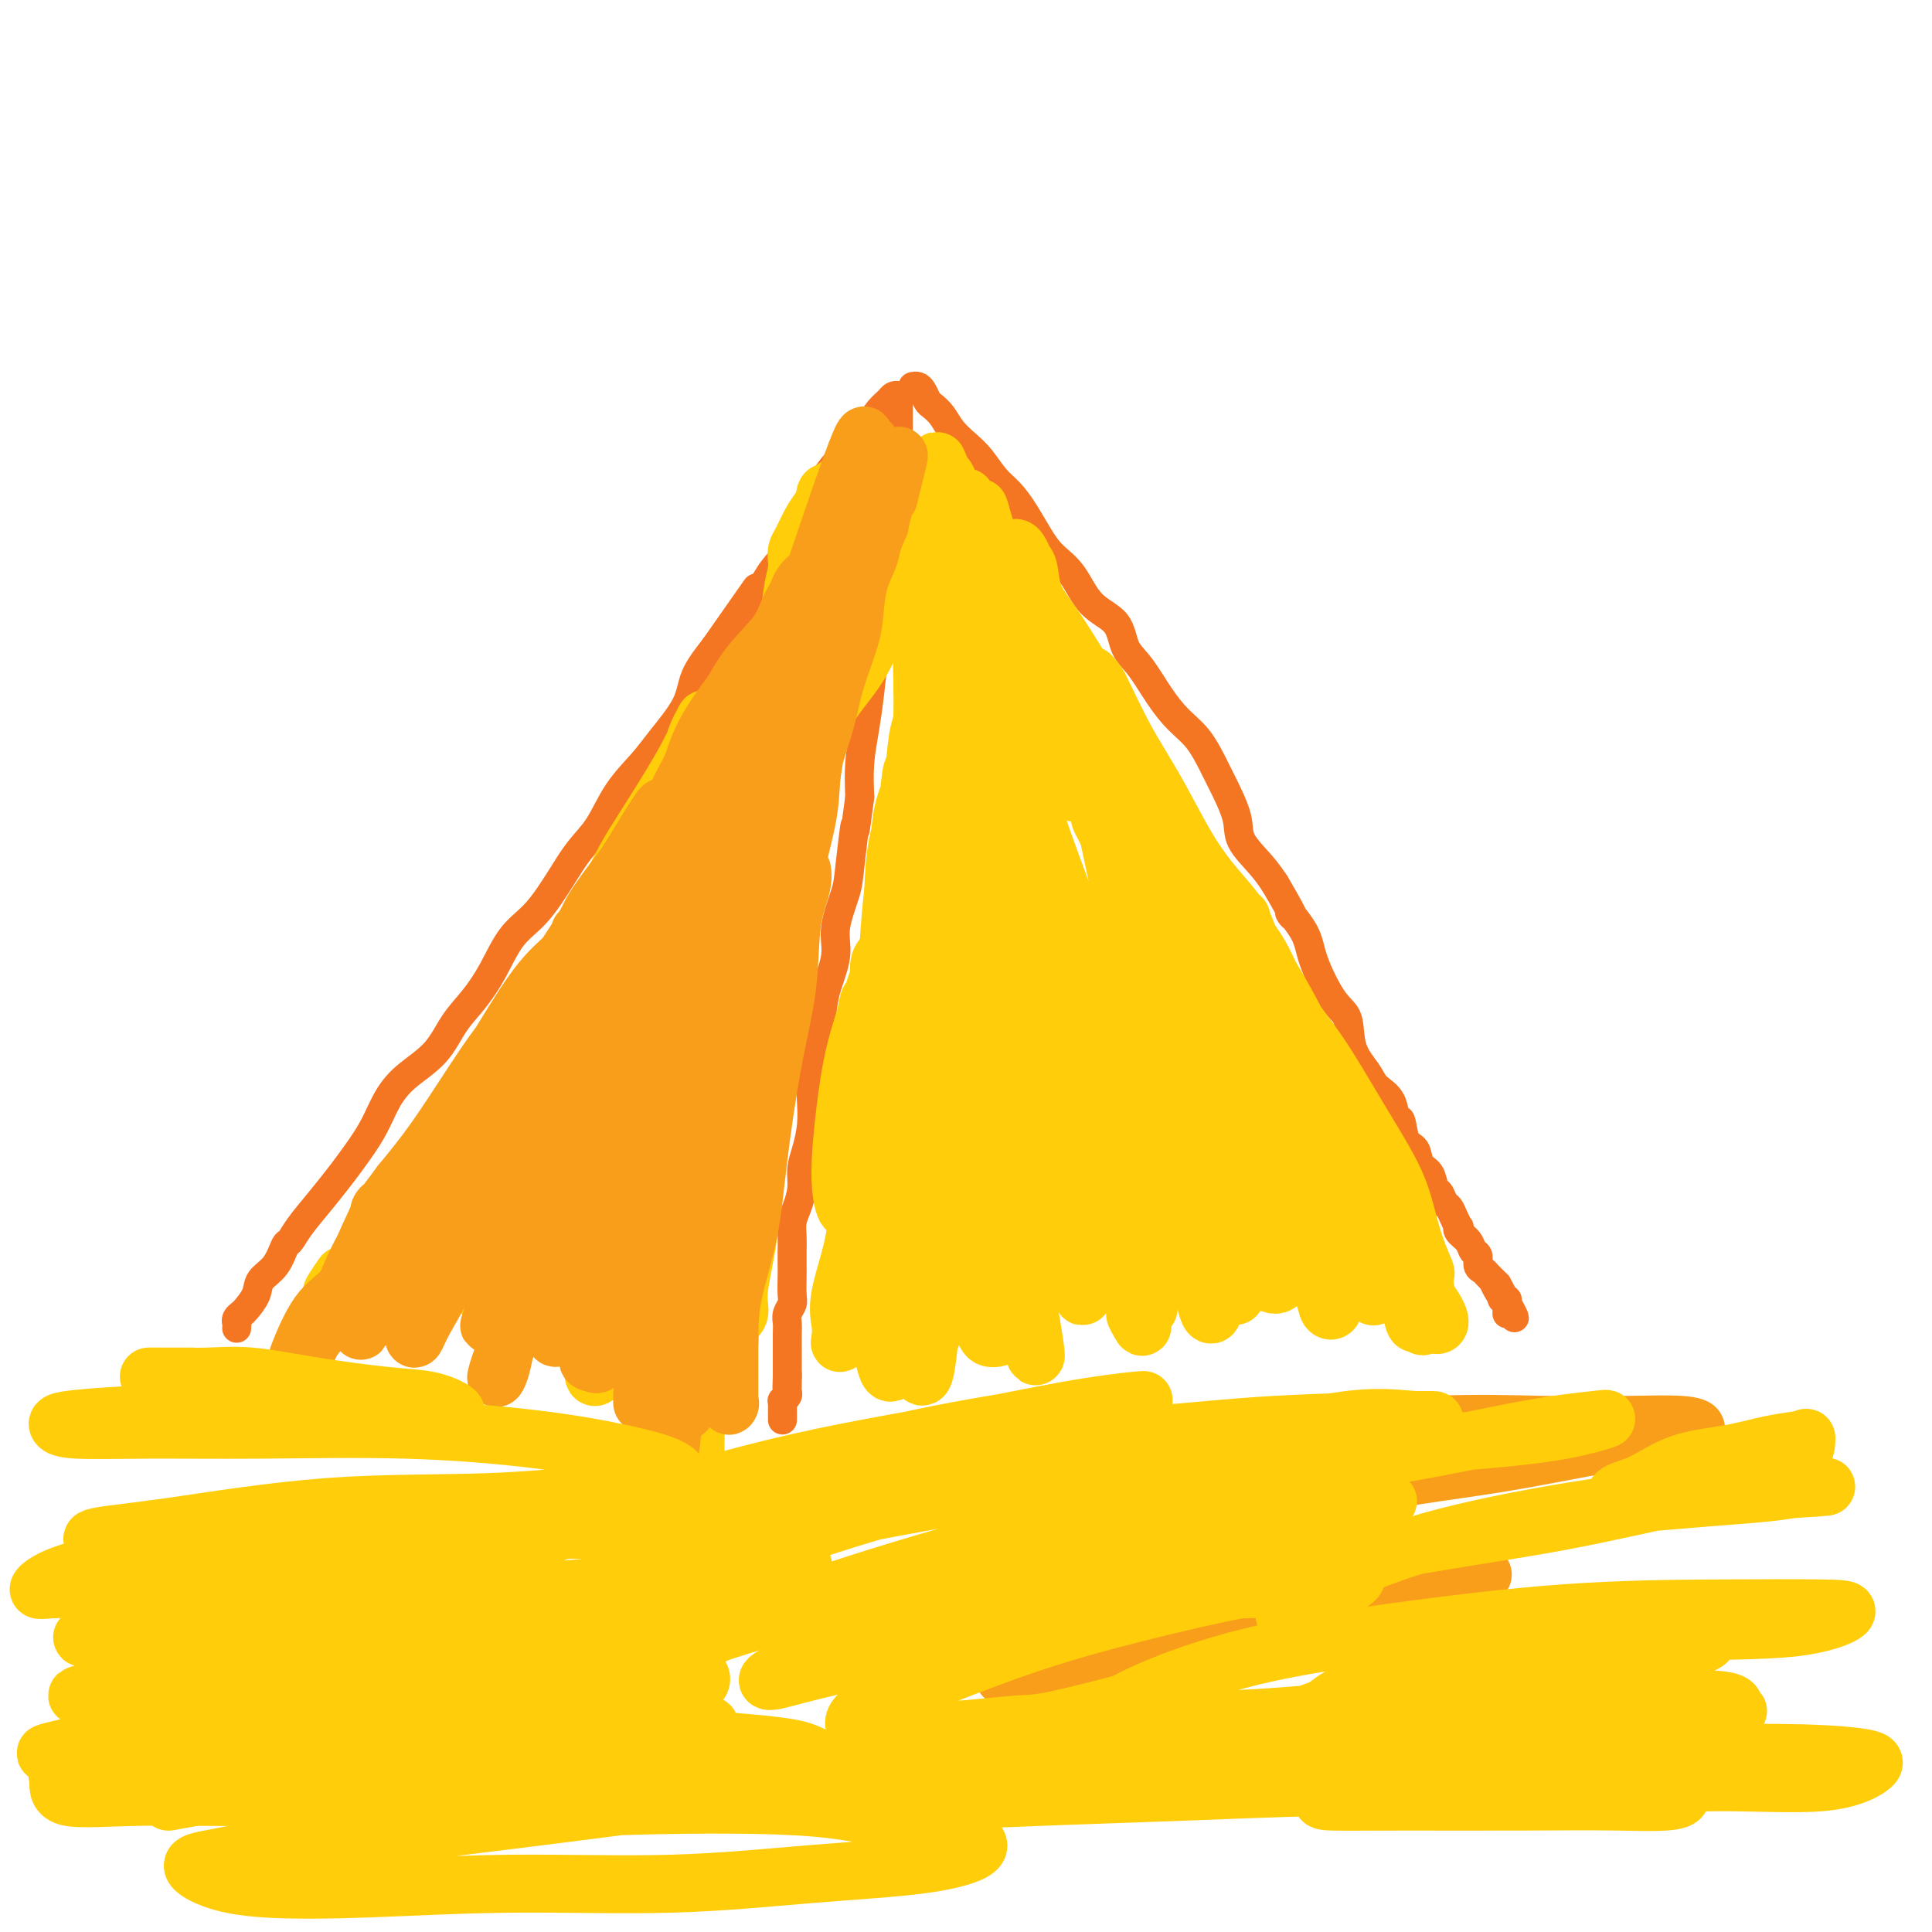 <svg viewBox='0 0 400 400' version='1.1' xmlns='http://www.w3.org/2000/svg' xmlns:xlink='http://www.w3.org/1999/xlink'><g fill='none' stroke='#F47623' stroke-width='6' stroke-linecap='round' stroke-linejoin='round'><path d='M49,275c0.026,-0.337 0.053,-0.673 0,-1c-0.053,-0.327 -0.185,-0.643 0,-1c0.185,-0.357 0.686,-0.754 1,-1c0.314,-0.246 0.441,-0.339 1,-1c0.559,-0.661 1.550,-1.888 2,-3c0.450,-1.112 0.360,-2.109 1,-3c0.640,-0.891 2.011,-1.675 3,-3c0.989,-1.325 1.595,-3.190 2,-4c0.405,-0.810 0.610,-0.563 1,-1c0.390,-0.437 0.965,-1.557 2,-3c1.035,-1.443 2.531,-3.211 4,-5c1.469,-1.789 2.911,-3.601 4,-5c1.089,-1.399 1.824,-2.385 3,-4c1.176,-1.615 2.792,-3.859 4,-6c1.208,-2.141 2.006,-4.178 3,-6c0.994,-1.822 2.184,-3.429 4,-5c1.816,-1.571 4.259,-3.105 6,-5c1.741,-1.895 2.779,-4.149 4,-6c1.221,-1.851 2.626,-3.298 4,-5c1.374,-1.702 2.716,-3.659 4,-6c1.284,-2.341 2.510,-5.068 4,-7c1.490,-1.932 3.243,-3.071 5,-5c1.757,-1.929 3.516,-4.648 5,-7c1.484,-2.352 2.691,-4.338 4,-6c1.309,-1.662 2.718,-2.999 4,-5c1.282,-2.001 2.435,-4.666 4,-7c1.565,-2.334 3.541,-4.338 5,-6c1.459,-1.662 2.401,-2.982 4,-5c1.599,-2.018 3.853,-4.736 5,-7c1.147,-2.264 1.185,-4.076 2,-6c0.815,-1.924 2.408,-3.962 4,-6'/><path d='M148,134c15.742,-22.436 5.598,-8.027 3,-4c-2.598,4.027 2.352,-2.328 5,-6c2.648,-3.672 2.994,-4.660 4,-6c1.006,-1.340 2.670,-3.032 4,-5c1.330,-1.968 2.324,-4.210 3,-6c0.676,-1.790 1.034,-3.126 2,-5c0.966,-1.874 2.539,-4.284 4,-6c1.461,-1.716 2.811,-2.736 4,-4c1.189,-1.264 2.217,-2.770 3,-4c0.783,-1.230 1.320,-2.182 2,-3c0.680,-0.818 1.503,-1.500 2,-2c0.497,-0.500 0.669,-0.818 1,-1c0.331,-0.182 0.821,-0.229 1,0c0.179,0.229 0.048,0.735 0,1c-0.048,0.265 -0.013,0.290 0,1c0.013,0.710 0.005,2.107 0,3c-0.005,0.893 -0.005,1.283 0,2c0.005,0.717 0.017,1.761 0,3c-0.017,1.239 -0.064,2.672 0,4c0.064,1.328 0.237,2.551 0,4c-0.237,1.449 -0.886,3.125 -1,5c-0.114,1.875 0.306,3.951 0,6c-0.306,2.049 -1.339,4.073 -2,6c-0.661,1.927 -0.950,3.759 -1,6c-0.050,2.241 0.141,4.891 0,7c-0.141,2.109 -0.612,3.678 -1,6c-0.388,2.322 -0.692,5.395 -1,8c-0.308,2.605 -0.622,4.740 -1,7c-0.378,2.260 -0.822,4.646 -1,7c-0.178,2.354 -0.089,4.677 0,7'/><path d='M178,165c-1.410,11.001 -0.936,6.004 -1,6c-0.064,-0.004 -0.665,4.983 -1,8c-0.335,3.017 -0.404,4.062 -1,6c-0.596,1.938 -1.717,4.768 -2,7c-0.283,2.232 0.274,3.867 0,6c-0.274,2.133 -1.380,4.765 -2,7c-0.620,2.235 -0.754,4.074 -1,6c-0.246,1.926 -0.605,3.940 -1,6c-0.395,2.060 -0.828,4.168 -1,6c-0.172,1.832 -0.084,3.389 0,5c0.084,1.611 0.163,3.278 0,5c-0.163,1.722 -0.569,3.500 -1,5c-0.431,1.500 -0.886,2.723 -1,4c-0.114,1.277 0.113,2.610 0,4c-0.113,1.390 -0.566,2.838 -1,4c-0.434,1.162 -0.848,2.038 -1,3c-0.152,0.962 -0.041,2.008 0,3c0.041,0.992 0.012,1.928 0,3c-0.012,1.072 -0.007,2.279 0,3c0.007,0.721 0.016,0.956 0,2c-0.016,1.044 -0.057,2.899 0,4c0.057,1.101 0.211,1.450 0,2c-0.211,0.550 -0.789,1.303 -1,2c-0.211,0.697 -0.057,1.338 0,2c0.057,0.662 0.015,1.343 0,2c-0.015,0.657 -0.004,1.288 0,2c0.004,0.712 0.001,1.503 0,2c-0.001,0.497 -0.000,0.700 0,1c0.000,0.300 0.000,0.696 0,1c-0.000,0.304 -0.000,0.515 0,1c0.000,0.485 0.000,1.242 0,2'/><path d='M163,285c-0.154,4.902 -0.040,1.159 0,0c0.040,-1.159 0.007,0.268 0,1c-0.007,0.732 0.012,0.770 0,1c-0.012,0.230 -0.056,0.653 0,1c0.056,0.347 0.211,0.618 0,1c-0.211,0.382 -0.789,0.876 -1,1c-0.211,0.124 -0.057,-0.121 0,0c0.057,0.121 0.015,0.607 0,1c-0.015,0.393 -0.004,0.694 0,1c0.004,0.306 0.001,0.618 0,1c-0.001,0.382 -0.000,0.834 0,1c0.000,0.166 0.000,0.048 0,0c-0.000,-0.048 -0.000,-0.024 0,0'/><path d='M189,80c0.335,-0.058 0.670,-0.115 1,0c0.330,0.115 0.654,0.404 1,1c0.346,0.596 0.715,1.500 1,2c0.285,0.500 0.488,0.597 1,1c0.512,0.403 1.333,1.112 2,2c0.667,0.888 1.179,1.955 2,3c0.821,1.045 1.952,2.067 3,3c1.048,0.933 2.013,1.779 3,3c0.987,1.221 1.996,2.819 3,4c1.004,1.181 2.005,1.944 3,3c0.995,1.056 1.986,2.404 3,4c1.014,1.596 2.051,3.440 3,5c0.949,1.560 1.811,2.837 3,4c1.189,1.163 2.705,2.213 4,4c1.295,1.787 2.369,4.311 4,6c1.631,1.689 3.818,2.542 5,4c1.182,1.458 1.359,3.522 2,5c0.641,1.478 1.747,2.370 3,4c1.253,1.630 2.652,3.997 4,6c1.348,2.003 2.646,3.641 4,5c1.354,1.359 2.766,2.438 4,4c1.234,1.562 2.291,3.607 3,5c0.709,1.393 1.071,2.133 2,4c0.929,1.867 2.424,4.861 3,7c0.576,2.139 0.232,3.422 1,5c0.768,1.578 2.648,3.451 4,5c1.352,1.549 2.176,2.775 3,4'/><path d='M264,183c5.621,9.536 3.174,6.376 3,6c-0.174,-0.376 1.926,2.033 3,4c1.074,1.967 1.121,3.492 2,6c0.879,2.508 2.590,5.998 4,8c1.410,2.002 2.518,2.515 3,4c0.482,1.485 0.339,3.941 1,6c0.661,2.059 2.128,3.721 3,5c0.872,1.279 1.150,2.174 2,3c0.850,0.826 2.273,1.581 3,3c0.727,1.419 0.757,3.500 1,4c0.243,0.500 0.699,-0.583 1,0c0.301,0.583 0.448,2.832 1,4c0.552,1.168 1.510,1.253 2,2c0.490,0.747 0.513,2.154 1,3c0.487,0.846 1.440,1.129 2,2c0.560,0.871 0.727,2.330 1,3c0.273,0.670 0.651,0.551 1,1c0.349,0.449 0.668,1.465 1,2c0.332,0.535 0.675,0.591 1,1c0.325,0.409 0.630,1.173 1,2c0.370,0.827 0.806,1.717 1,2c0.194,0.283 0.147,-0.041 0,0c-0.147,0.041 -0.394,0.449 0,1c0.394,0.551 1.429,1.247 2,2c0.571,0.753 0.678,1.564 1,2c0.322,0.436 0.860,0.498 1,1c0.140,0.502 -0.117,1.444 0,2c0.117,0.556 0.609,0.726 1,1c0.391,0.274 0.682,0.651 1,1c0.318,0.349 0.662,0.671 1,1c0.338,0.329 0.669,0.664 1,1'/><path d='M310,266c7.055,13.007 1.693,4.025 0,1c-1.693,-3.025 0.282,-0.093 1,1c0.718,1.093 0.178,0.349 0,0c-0.178,-0.349 0.005,-0.301 0,0c-0.005,0.301 -0.197,0.855 0,1c0.197,0.145 0.785,-0.119 1,0c0.215,0.119 0.058,0.619 0,1c-0.058,0.381 -0.016,0.641 0,1c0.016,0.359 0.004,0.817 0,1c-0.004,0.183 -0.002,0.092 0,0'/></g>
<g fill='none' stroke='#FFCD0A' stroke-width='6' stroke-linecap='round' stroke-linejoin='round'><path d='M194,259c-0.733,-2.318 -1.465,-4.636 -2,-6c-0.535,-1.364 -0.872,-1.773 -1,-2c-0.128,-0.227 -0.048,-0.270 0,-1c0.048,-0.730 0.066,-2.146 0,-2c-0.066,0.146 -0.214,1.853 0,4c0.214,2.147 0.789,4.735 1,7c0.211,2.265 0.057,4.208 0,6c-0.057,1.792 -0.015,3.434 0,5c0.015,1.566 0.005,3.055 0,4c-0.005,0.945 -0.005,1.346 0,1c0.005,-0.346 0.015,-1.439 0,-3c-0.015,-1.561 -0.057,-3.591 0,-6c0.057,-2.409 0.211,-5.197 0,-8c-0.211,-2.803 -0.789,-5.622 -1,-8c-0.211,-2.378 -0.056,-4.315 0,-5c0.056,-0.685 0.011,-0.118 0,1c-0.011,1.118 0.011,2.787 0,5c-0.011,2.213 -0.056,4.970 0,8c0.056,3.030 0.212,6.334 0,9c-0.212,2.666 -0.792,4.694 -1,6c-0.208,1.306 -0.045,1.889 0,2c0.045,0.111 -0.030,-0.251 0,-1c0.030,-0.749 0.165,-1.884 0,-4c-0.165,-2.116 -0.629,-5.213 -1,-8c-0.371,-2.787 -0.650,-5.264 -1,-8c-0.350,-2.736 -0.771,-5.730 -1,-8c-0.229,-2.270 -0.268,-3.815 0,-4c0.268,-0.185 0.841,0.989 1,3c0.159,2.011 -0.098,4.860 0,8c0.098,3.140 0.549,6.570 1,10'/><path d='M189,264c0.310,4.961 0.084,6.865 0,9c-0.084,2.135 -0.026,4.502 0,6c0.026,1.498 0.021,2.128 0,2c-0.021,-0.128 -0.057,-1.014 0,-2c0.057,-0.986 0.208,-2.073 0,-3c-0.208,-0.927 -0.774,-1.693 -1,-2c-0.226,-0.307 -0.113,-0.153 0,0'/></g>
<g fill='none' stroke='#FFCD0A' stroke-width='12' stroke-linecap='round' stroke-linejoin='round'><path d='M194,250c-0.853,-1.757 -1.707,-3.514 -2,-4c-0.293,-0.486 -0.026,0.300 0,2c0.026,1.700 -0.189,4.315 0,7c0.189,2.685 0.783,5.440 1,8c0.217,2.560 0.058,4.924 0,7c-0.058,2.076 -0.015,3.865 0,5c0.015,1.135 0.003,1.617 0,1c-0.003,-0.617 0.002,-2.331 0,-4c-0.002,-1.669 -0.011,-3.292 0,-6c0.011,-2.708 0.041,-6.502 0,-10c-0.041,-3.498 -0.153,-6.699 0,-10c0.153,-3.301 0.571,-6.702 1,-9c0.429,-2.298 0.868,-3.492 1,-4c0.132,-0.508 -0.044,-0.330 0,1c0.044,1.330 0.309,3.811 0,7c-0.309,3.189 -1.193,7.086 -2,11c-0.807,3.914 -1.536,7.843 -2,11c-0.464,3.157 -0.661,5.540 -1,7c-0.339,1.460 -0.819,1.996 -1,2c-0.181,0.004 -0.064,-0.525 0,-1c0.064,-0.475 0.073,-0.897 0,-2c-0.073,-1.103 -0.230,-2.886 0,-6c0.230,-3.114 0.847,-7.560 1,-12c0.153,-4.440 -0.159,-8.875 0,-13c0.159,-4.125 0.788,-7.942 1,-10c0.212,-2.058 0.007,-2.359 0,-2c-0.007,0.359 0.183,1.378 0,4c-0.183,2.622 -0.740,6.847 -1,11c-0.260,4.153 -0.224,8.233 -1,13c-0.776,4.767 -2.365,10.219 -3,14c-0.635,3.781 -0.318,5.890 0,8'/><path d='M186,276c-1.001,7.705 -1.002,2.967 -1,1c0.002,-1.967 0.007,-1.165 0,-2c-0.007,-0.835 -0.024,-3.308 0,-6c0.024,-2.692 0.091,-5.603 0,-10c-0.091,-4.397 -0.338,-10.281 0,-16c0.338,-5.719 1.263,-11.272 2,-16c0.737,-4.728 1.288,-8.632 2,-11c0.712,-2.368 1.587,-3.199 2,-3c0.413,0.199 0.364,1.429 0,4c-0.364,2.571 -1.044,6.483 -2,11c-0.956,4.517 -2.190,9.640 -3,15c-0.810,5.360 -1.197,10.956 -2,16c-0.803,5.044 -2.021,9.537 -3,12c-0.979,2.463 -1.720,2.896 -2,3c-0.280,0.104 -0.099,-0.123 0,-1c0.099,-0.877 0.115,-2.405 0,-5c-0.115,-2.595 -0.362,-6.256 0,-10c0.362,-3.744 1.331,-7.571 2,-12c0.669,-4.429 1.037,-9.460 2,-13c0.963,-3.540 2.520,-5.588 3,-7c0.480,-1.412 -0.116,-2.188 0,-2c0.116,0.188 0.945,1.341 1,4c0.055,2.659 -0.664,6.824 -1,11c-0.336,4.176 -0.290,8.365 -1,13c-0.710,4.635 -2.176,9.718 -3,13c-0.824,3.282 -1.005,4.763 -1,5c0.005,0.237 0.198,-0.771 0,-2c-0.198,-1.229 -0.785,-2.680 -1,-5c-0.215,-2.320 -0.058,-5.509 0,-9c0.058,-3.491 0.017,-7.283 0,-11c-0.017,-3.717 -0.008,-7.358 0,-11'/><path d='M180,232c-0.186,-6.739 -0.152,-4.586 0,-3c0.152,1.586 0.423,2.605 0,5c-0.423,2.395 -1.539,6.164 -2,10c-0.461,3.836 -0.268,7.737 -1,12c-0.732,4.263 -2.388,8.887 -3,12c-0.612,3.113 -0.180,4.714 0,6c0.180,1.286 0.108,2.258 0,3c-0.108,0.742 -0.252,1.254 0,1c0.252,-0.254 0.901,-1.276 1,-3c0.099,-1.724 -0.353,-4.151 0,-7c0.353,-2.849 1.510,-6.118 2,-10c0.490,-3.882 0.313,-8.375 1,-13c0.687,-4.625 2.238,-9.381 3,-13c0.762,-3.619 0.736,-6.101 1,-8c0.264,-1.899 0.819,-3.214 1,-4c0.181,-0.786 -0.012,-1.043 0,-1c0.012,0.043 0.228,0.387 0,2c-0.228,1.613 -0.899,4.494 -1,8c-0.101,3.506 0.368,7.638 0,12c-0.368,4.362 -1.573,8.954 -2,13c-0.427,4.046 -0.076,7.545 0,10c0.076,2.455 -0.125,3.866 0,4c0.125,0.134 0.575,-1.010 1,-3c0.425,-1.990 0.825,-4.826 1,-8c0.175,-3.174 0.124,-6.688 0,-11c-0.124,-4.312 -0.322,-9.424 0,-15c0.322,-5.576 1.164,-11.617 2,-15c0.836,-3.383 1.668,-4.110 2,-3c0.332,1.110 0.166,4.055 0,7'/><path d='M186,220c0.179,3.847 0.625,9.964 1,16c0.375,6.036 0.678,11.989 1,18c0.322,6.011 0.664,12.079 1,17c0.336,4.921 0.666,8.694 1,11c0.334,2.306 0.672,3.144 1,3c0.328,-0.144 0.647,-1.269 1,-4c0.353,-2.731 0.742,-7.069 1,-9c0.258,-1.931 0.386,-1.457 0,-3c-0.386,-1.543 -1.284,-5.103 -2,-10c-0.716,-4.897 -1.249,-11.131 -2,-18c-0.751,-6.869 -1.719,-14.372 -2,-20c-0.281,-5.628 0.127,-9.380 1,-11c0.873,-1.620 2.213,-1.109 3,0c0.787,1.109 1.023,2.815 2,6c0.977,3.185 2.697,7.848 4,13c1.303,5.152 2.191,10.792 3,16c0.809,5.208 1.540,9.982 2,14c0.460,4.018 0.650,7.280 1,9c0.350,1.720 0.860,1.900 1,2c0.140,0.100 -0.089,0.122 0,-1c0.089,-1.122 0.498,-3.387 0,-7c-0.498,-3.613 -1.903,-8.572 -3,-14c-1.097,-5.428 -1.887,-11.323 -3,-18c-1.113,-6.677 -2.549,-14.134 -3,-19c-0.451,-4.866 0.084,-7.140 1,-8c0.916,-0.860 2.214,-0.306 3,2c0.786,2.306 1.062,6.366 2,12c0.938,5.634 2.539,12.844 4,20c1.461,7.156 2.783,14.258 4,20c1.217,5.742 2.328,10.123 3,13c0.672,2.877 0.906,4.251 1,5c0.094,0.749 0.047,0.875 0,1'/><path d='M213,276c2.715,10.714 1.004,1.000 0,-5c-1.004,-6.000 -1.301,-8.284 -2,-12c-0.699,-3.716 -1.800,-8.862 -3,-15c-1.200,-6.138 -2.499,-13.269 -4,-21c-1.501,-7.731 -3.205,-16.063 -4,-22c-0.795,-5.937 -0.681,-9.479 0,-11c0.681,-1.521 1.930,-1.023 3,1c1.070,2.023 1.963,5.570 3,10c1.037,4.430 2.219,9.744 4,16c1.781,6.256 4.162,13.454 6,20c1.838,6.546 3.132,12.440 4,17c0.868,4.560 1.311,7.786 2,10c0.689,2.214 1.623,3.417 2,4c0.377,0.583 0.195,0.547 0,0c-0.195,-0.547 -0.403,-1.604 -1,-4c-0.597,-2.396 -1.583,-6.132 -3,-10c-1.417,-3.868 -3.266,-7.869 -5,-14c-1.734,-6.131 -3.353,-14.394 -5,-23c-1.647,-8.606 -3.323,-17.556 -4,-24c-0.677,-6.444 -0.355,-10.382 0,-13c0.355,-2.618 0.743,-3.917 1,-5c0.257,-1.083 0.384,-1.952 1,0c0.616,1.952 1.722,6.723 3,12c1.278,5.277 2.728,11.060 5,19c2.272,7.940 5.367,18.038 7,22c1.633,3.962 1.803,1.787 3,4c1.197,2.213 3.422,8.815 5,14c1.578,5.185 2.508,8.953 3,12c0.492,3.047 0.544,5.373 1,7c0.456,1.627 1.315,2.553 2,3c0.685,0.447 1.196,0.413 1,0c-0.196,-0.413 -1.098,-1.207 -2,-2'/><path d='M236,266c4.180,12.482 0.129,-1.813 -2,-10c-2.129,-8.187 -2.336,-10.265 -4,-15c-1.664,-4.735 -4.785,-12.127 -8,-21c-3.215,-8.873 -6.524,-19.225 -8,-27c-1.476,-7.775 -1.118,-12.971 -1,-17c0.118,-4.029 -0.004,-6.891 0,-9c0.004,-2.109 0.134,-3.465 0,-4c-0.134,-0.535 -0.533,-0.249 0,2c0.533,2.249 1.998,6.460 4,12c2.002,5.540 4.542,12.407 7,19c2.458,6.593 4.834,12.910 8,19c3.166,6.090 7.121,11.952 11,17c3.879,5.048 7.681,9.281 10,13c2.319,3.719 3.154,6.923 4,10c0.846,3.077 1.703,6.026 3,8c1.297,1.974 3.033,2.974 4,3c0.967,0.026 1.165,-0.920 1,-2c-0.165,-1.080 -0.694,-2.292 -2,-5c-1.306,-2.708 -3.389,-6.913 -5,-11c-1.611,-4.087 -2.750,-8.058 -5,-13c-2.250,-4.942 -5.611,-10.855 -9,-18c-3.389,-7.145 -6.805,-15.523 -9,-22c-2.195,-6.477 -3.167,-11.054 -4,-15c-0.833,-3.946 -1.526,-7.261 -2,-9c-0.474,-1.739 -0.727,-1.902 -1,-2c-0.273,-0.098 -0.565,-0.131 0,1c0.565,1.131 1.989,3.424 3,7c1.011,3.576 1.611,8.433 4,14c2.389,5.567 6.566,11.845 11,19c4.434,7.155 9.124,15.187 13,21c3.876,5.813 6.938,9.406 10,13'/><path d='M269,244c6.417,9.826 5.459,7.890 6,9c0.541,1.110 2.583,5.267 4,8c1.417,2.733 2.211,4.042 3,5c0.789,0.958 1.574,1.566 2,2c0.426,0.434 0.493,0.694 0,0c-0.493,-0.694 -1.544,-2.342 -3,-5c-1.456,-2.658 -3.316,-6.326 -5,-10c-1.684,-3.674 -3.193,-7.355 -6,-12c-2.807,-4.645 -6.912,-10.253 -11,-17c-4.088,-6.747 -8.160,-14.633 -11,-21c-2.840,-6.367 -4.446,-11.216 -6,-15c-1.554,-3.784 -3.054,-6.503 -4,-8c-0.946,-1.497 -1.339,-1.773 -1,-1c0.339,0.773 1.409,2.594 3,5c1.591,2.406 3.703,5.396 6,9c2.297,3.604 4.777,7.823 8,13c3.223,5.177 7.187,11.314 11,17c3.813,5.686 7.473,10.923 10,15c2.527,4.077 3.920,6.994 6,10c2.080,3.006 4.848,6.099 7,9c2.152,2.901 3.687,5.608 5,8c1.313,2.392 2.405,4.468 3,6c0.595,1.532 0.693,2.521 1,3c0.307,0.479 0.823,0.447 1,0c0.177,-0.447 0.014,-1.307 -1,-3c-1.014,-1.693 -2.880,-4.217 -5,-7c-2.120,-2.783 -4.494,-5.826 -7,-9c-2.506,-3.174 -5.145,-6.478 -8,-11c-2.855,-4.522 -5.928,-10.261 -9,-16'/><path d='M268,228c-6.248,-10.093 -7.367,-12.326 -9,-16c-1.633,-3.674 -3.779,-8.790 -6,-13c-2.221,-4.210 -4.518,-7.513 -7,-11c-2.482,-3.487 -5.148,-7.158 -7,-10c-1.852,-2.842 -2.891,-4.856 -4,-6c-1.109,-1.144 -2.289,-1.418 -3,-2c-0.711,-0.582 -0.954,-1.470 -1,-2c-0.046,-0.530 0.103,-0.700 0,-1c-0.103,-0.300 -0.459,-0.730 0,0c0.459,0.730 1.734,2.621 3,5c1.266,2.379 2.523,5.246 5,9c2.477,3.754 6.175,8.393 9,12c2.825,3.607 4.778,6.181 7,9c2.222,2.819 4.711,5.884 6,8c1.289,2.116 1.376,3.283 2,4c0.624,0.717 1.785,0.984 2,1c0.215,0.016 -0.517,-0.219 -1,-1c-0.483,-0.781 -0.716,-2.110 -2,-4c-1.284,-1.890 -3.619,-4.343 -5,-7c-1.381,-2.657 -1.808,-5.519 -4,-10c-2.192,-4.481 -6.150,-10.581 -10,-17c-3.850,-6.419 -7.593,-13.157 -10,-18c-2.407,-4.843 -3.478,-7.792 -4,-10c-0.522,-2.208 -0.494,-3.677 -1,-5c-0.506,-1.323 -1.545,-2.500 -2,-3c-0.455,-0.500 -0.327,-0.321 0,0c0.327,0.321 0.854,0.786 2,3c1.146,2.214 2.912,6.176 5,10c2.088,3.824 4.498,7.510 7,12c2.502,4.490 5.097,9.786 8,14c2.903,4.214 6.115,7.347 8,10c1.885,2.653 2.442,4.827 3,7'/><path d='M259,196c5.507,9.707 2.776,5.974 2,5c-0.776,-0.974 0.403,0.811 1,2c0.597,1.189 0.613,1.783 -1,-1c-1.613,-2.783 -4.854,-8.943 -7,-13c-2.146,-4.057 -3.196,-6.013 -6,-10c-2.804,-3.987 -7.361,-10.007 -11,-16c-3.639,-5.993 -6.362,-11.959 -9,-17c-2.638,-5.041 -5.193,-9.157 -7,-12c-1.807,-2.843 -2.865,-4.415 -4,-6c-1.135,-1.585 -2.347,-3.185 -3,-5c-0.653,-1.815 -0.746,-3.845 -1,-5c-0.254,-1.155 -0.667,-1.434 -1,-2c-0.333,-0.566 -0.584,-1.419 -1,-2c-0.416,-0.581 -0.997,-0.889 -1,0c-0.003,0.889 0.573,2.976 1,6c0.427,3.024 0.706,6.985 2,11c1.294,4.015 3.602,8.085 6,12c2.398,3.915 4.886,7.675 7,11c2.114,3.325 3.856,6.216 5,8c1.144,1.784 1.692,2.460 2,3c0.308,0.540 0.378,0.944 0,1c-0.378,0.056 -1.204,-0.237 -2,-1c-0.796,-0.763 -1.564,-1.995 -3,-4c-1.436,-2.005 -3.541,-4.781 -6,-8c-2.459,-3.219 -5.273,-6.881 -8,-12c-2.727,-5.119 -5.369,-11.695 -7,-17c-1.631,-5.305 -2.252,-9.340 -3,-12c-0.748,-2.660 -1.625,-3.947 -2,-5c-0.375,-1.053 -0.250,-1.872 0,-2c0.250,-0.128 0.625,0.436 1,1'/><path d='M203,106c-1.218,-3.838 1.236,4.066 3,10c1.764,5.934 2.839,9.898 4,15c1.161,5.102 2.409,11.343 4,16c1.591,4.657 3.524,7.732 5,10c1.476,2.268 2.494,3.730 3,5c0.506,1.270 0.500,2.347 0,2c-0.500,-0.347 -1.495,-2.117 -3,-4c-1.505,-1.883 -3.520,-3.879 -5,-7c-1.480,-3.121 -2.425,-7.367 -4,-12c-1.575,-4.633 -3.781,-9.652 -5,-14c-1.219,-4.348 -1.451,-8.025 -2,-11c-0.549,-2.975 -1.414,-5.247 -2,-7c-0.586,-1.753 -0.893,-2.988 -1,-4c-0.107,-1.012 -0.012,-1.800 0,-2c0.012,-0.200 -0.057,0.187 0,1c0.057,0.813 0.239,2.050 1,5c0.761,2.950 2.100,7.611 3,12c0.900,4.389 1.362,8.504 2,12c0.638,3.496 1.452,6.372 2,8c0.548,1.628 0.830,2.008 1,2c0.170,-0.008 0.226,-0.403 0,-1c-0.226,-0.597 -0.736,-1.395 -1,-3c-0.264,-1.605 -0.284,-4.015 -1,-6c-0.716,-1.985 -2.128,-3.544 -3,-6c-0.872,-2.456 -1.204,-5.811 -2,-9c-0.796,-3.189 -2.056,-6.214 -3,-9c-0.944,-2.786 -1.573,-5.334 -2,-7c-0.427,-1.666 -0.654,-2.448 -1,-3c-0.346,-0.552 -0.813,-0.872 -1,-1c-0.187,-0.128 -0.093,-0.064 0,0'/><path d='M195,98c-2.014,-6.122 -0.550,0.074 0,3c0.550,2.926 0.186,2.584 0,4c-0.186,1.416 -0.193,4.590 0,7c0.193,2.410 0.588,4.055 1,6c0.412,1.945 0.842,4.190 1,5c0.158,0.810 0.042,0.187 0,0c-0.042,-0.187 -0.012,0.063 0,-1c0.012,-1.063 0.006,-3.439 0,-5c-0.006,-1.561 -0.013,-2.308 0,-4c0.013,-1.692 0.045,-4.328 0,-4c-0.045,0.328 -0.167,3.619 0,7c0.167,3.381 0.622,6.852 1,12c0.378,5.148 0.678,11.973 1,18c0.322,6.027 0.664,11.256 1,16c0.336,4.744 0.664,9.004 1,13c0.336,3.996 0.679,7.730 1,11c0.321,3.270 0.620,6.076 1,8c0.380,1.924 0.842,2.964 1,4c0.158,1.036 0.012,2.066 0,2c-0.012,-0.066 0.108,-1.228 0,-3c-0.108,-1.772 -0.446,-4.154 -1,-7c-0.554,-2.846 -1.326,-6.156 -2,-10c-0.674,-3.844 -1.250,-8.221 -2,-13c-0.750,-4.779 -1.675,-9.962 -2,-14c-0.325,-4.038 -0.049,-6.933 0,-9c0.049,-2.067 -0.129,-3.305 0,-3c0.129,0.305 0.564,2.152 1,4'/><path d='M198,145c0.095,2.365 -0.167,6.279 0,11c0.167,4.721 0.764,10.251 1,16c0.236,5.749 0.113,11.716 0,19c-0.113,7.284 -0.215,15.883 0,20c0.215,4.117 0.748,3.752 1,3c0.252,-0.752 0.223,-1.892 0,-4c-0.223,-2.108 -0.641,-5.186 -1,-9c-0.359,-3.814 -0.660,-8.364 -1,-14c-0.340,-5.636 -0.718,-12.356 -1,-19c-0.282,-6.644 -0.469,-13.211 0,-18c0.469,-4.789 1.593,-7.799 2,-10c0.407,-2.201 0.097,-3.594 0,-4c-0.097,-0.406 0.019,0.175 0,0c-0.019,-0.175 -0.174,-1.106 -1,1c-0.826,2.106 -2.324,7.248 -3,11c-0.676,3.752 -0.531,6.113 -1,10c-0.469,3.887 -1.551,9.301 -2,14c-0.449,4.699 -0.263,8.685 0,12c0.263,3.315 0.604,5.961 1,8c0.396,2.039 0.849,3.473 1,3c0.151,-0.473 0.001,-2.852 0,-5c-0.001,-2.148 0.147,-4.065 0,-7c-0.147,-2.935 -0.589,-6.887 -1,-11c-0.411,-4.113 -0.791,-8.385 -1,-14c-0.209,-5.615 -0.247,-12.571 0,-18c0.247,-5.429 0.777,-9.332 1,-12c0.223,-2.668 0.137,-4.103 0,-6c-0.137,-1.897 -0.325,-4.256 0,-6c0.325,-1.744 1.162,-2.872 2,-4'/><path d='M195,112c0.468,-4.141 0.136,-0.494 0,2c-0.136,2.494 -0.078,3.834 0,6c0.078,2.166 0.175,5.157 0,8c-0.175,2.843 -0.621,5.537 -1,9c-0.379,3.463 -0.690,7.694 -1,13c-0.310,5.306 -0.619,11.687 -1,17c-0.381,5.313 -0.834,9.559 -1,14c-0.166,4.441 -0.044,9.078 0,13c0.044,3.922 0.012,7.128 0,10c-0.012,2.872 -0.003,5.409 0,8c0.003,2.591 0.001,5.235 0,7c-0.001,1.765 0.001,2.651 0,3c-0.001,0.349 -0.004,0.163 0,-1c0.004,-1.163 0.015,-3.302 0,-6c-0.015,-2.698 -0.056,-5.956 0,-9c0.056,-3.044 0.208,-5.873 0,-9c-0.208,-3.127 -0.777,-6.551 -1,-10c-0.223,-3.449 -0.101,-6.923 0,-9c0.101,-2.077 0.181,-2.759 0,-3c-0.181,-0.241 -0.623,-0.043 -1,2c-0.377,2.043 -0.690,5.930 -1,10c-0.310,4.070 -0.619,8.323 -1,13c-0.381,4.677 -0.834,9.779 -1,14c-0.166,4.221 -0.044,7.561 0,10c0.044,2.439 0.012,3.977 0,4c-0.012,0.023 -0.003,-1.468 0,-3c0.003,-1.532 0.001,-3.105 0,-6c-0.001,-2.895 -0.000,-7.113 0,-11c0.000,-3.887 0.000,-7.444 0,-11'/><path d='M186,197c0.179,-7.954 0.626,-12.341 1,-17c0.374,-4.659 0.674,-9.592 1,-13c0.326,-3.408 0.677,-5.290 1,-7c0.323,-1.710 0.619,-3.248 1,-5c0.381,-1.752 0.846,-3.719 1,-5c0.154,-1.281 -0.004,-1.878 0,-2c0.004,-0.122 0.169,0.229 0,1c-0.169,0.771 -0.672,1.961 -1,4c-0.328,2.039 -0.480,4.927 -1,8c-0.520,3.073 -1.407,6.332 -2,10c-0.593,3.668 -0.891,7.744 -1,13c-0.109,5.256 -0.029,11.690 0,17c0.029,5.310 0.008,9.495 0,13c-0.008,3.505 -0.002,6.331 0,9c0.002,2.669 0.000,5.182 0,7c-0.000,1.818 0.001,2.942 0,4c-0.001,1.058 -0.004,2.051 0,2c0.004,-0.051 0.015,-1.144 0,-2c-0.015,-0.856 -0.056,-1.474 0,-3c0.056,-1.526 0.211,-3.959 0,-6c-0.211,-2.041 -0.786,-3.691 -1,-6c-0.214,-2.309 -0.068,-5.276 0,-9c0.068,-3.724 0.056,-8.203 0,-13c-0.056,-4.797 -0.158,-9.911 0,-14c0.158,-4.089 0.575,-7.154 1,-9c0.425,-1.846 0.857,-2.472 1,-3c0.143,-0.528 -0.003,-0.956 0,-1c0.003,-0.044 0.155,0.296 0,1c-0.155,0.704 -0.616,1.773 -1,4c-0.384,2.227 -0.692,5.614 -1,9'/><path d='M185,184c-0.490,3.853 -0.716,6.986 -1,11c-0.284,4.014 -0.626,8.910 -1,13c-0.374,4.090 -0.781,7.375 -1,10c-0.219,2.625 -0.252,4.590 0,6c0.252,1.410 0.788,2.266 1,3c0.212,0.734 0.099,1.345 0,1c-0.099,-0.345 -0.185,-1.648 0,-3c0.185,-1.352 0.642,-2.753 1,-5c0.358,-2.247 0.619,-5.339 1,-8c0.381,-2.661 0.883,-4.891 1,-8c0.117,-3.109 -0.150,-7.096 0,-10c0.150,-2.904 0.717,-4.723 1,-6c0.283,-1.277 0.282,-2.010 0,-2c-0.282,0.010 -0.846,0.762 -1,2c-0.154,1.238 0.102,2.961 0,5c-0.102,2.039 -0.562,4.395 -1,7c-0.438,2.605 -0.853,5.459 -1,8c-0.147,2.541 -0.025,4.769 0,7c0.025,2.231 -0.046,4.463 0,6c0.046,1.537 0.208,2.378 0,3c-0.208,0.622 -0.787,1.027 -1,1c-0.213,-0.027 -0.059,-0.484 0,-1c0.059,-0.516 0.022,-1.092 0,-2c-0.022,-0.908 -0.031,-2.150 0,-4c0.031,-1.850 0.102,-4.308 0,-7c-0.102,-2.692 -0.378,-5.619 0,-9c0.378,-3.381 1.411,-7.215 2,-11c0.589,-3.785 0.736,-7.519 1,-11c0.264,-3.481 0.647,-6.709 1,-9c0.353,-2.291 0.677,-3.646 1,-5'/><path d='M188,166c1.008,-10.284 1.027,-5.493 1,-4c-0.027,1.493 -0.101,-0.310 0,-1c0.101,-0.690 0.378,-0.266 0,1c-0.378,1.266 -1.410,3.375 -2,6c-0.590,2.625 -0.736,5.765 -1,9c-0.264,3.235 -0.645,6.564 -1,10c-0.355,3.436 -0.685,6.978 -1,11c-0.315,4.022 -0.617,8.526 -1,12c-0.383,3.474 -0.849,5.920 -1,9c-0.151,3.080 0.012,6.794 0,10c-0.012,3.206 -0.200,5.903 0,8c0.200,2.097 0.787,3.593 1,5c0.213,1.407 0.053,2.726 0,4c-0.053,1.274 -0.000,2.503 0,4c0.000,1.497 -0.052,3.262 0,5c0.052,1.738 0.210,3.451 0,4c-0.210,0.549 -0.788,-0.064 -1,0c-0.212,0.064 -0.058,0.805 0,0c0.058,-0.805 0.019,-3.157 0,-5c-0.019,-1.843 -0.017,-3.179 0,-5c0.017,-1.821 0.051,-4.128 0,-7c-0.051,-2.872 -0.186,-6.307 0,-10c0.186,-3.693 0.695,-7.642 1,-12c0.305,-4.358 0.407,-9.125 1,-13c0.593,-3.875 1.677,-6.860 2,-9c0.323,-2.140 -0.114,-3.436 0,-5c0.114,-1.564 0.778,-3.395 1,-4c0.222,-0.605 0.001,0.018 0,0c-0.001,-0.018 0.216,-0.675 0,1c-0.216,1.675 -0.866,5.682 -1,7c-0.134,1.318 0.247,-0.052 0,1c-0.247,1.052 -1.124,4.526 -2,8'/><path d='M184,206c-0.888,4.375 -1.606,6.814 -2,11c-0.394,4.186 -0.462,10.121 -1,16c-0.538,5.879 -1.546,11.701 -2,16c-0.454,4.299 -0.355,7.073 0,9c0.355,1.927 0.966,3.007 1,3c0.034,-0.007 -0.511,-1.101 -1,-3c-0.489,-1.899 -0.924,-4.605 -1,-7c-0.076,-2.395 0.208,-4.481 0,-7c-0.208,-2.519 -0.908,-5.473 -1,-9c-0.092,-3.527 0.424,-7.629 1,-11c0.576,-3.371 1.213,-6.012 2,-9c0.787,-2.988 1.725,-6.324 2,-9c0.275,-2.676 -0.113,-4.692 0,-6c0.113,-1.308 0.728,-1.909 1,-2c0.272,-0.091 0.200,0.328 0,1c-0.200,0.672 -0.527,1.598 -1,3c-0.473,1.402 -1.091,3.281 -2,6c-0.909,2.719 -2.110,6.280 -3,10c-0.890,3.720 -1.469,7.599 -2,12c-0.531,4.401 -1.014,9.322 -1,13c0.014,3.678 0.525,6.112 1,7c0.475,0.888 0.915,0.232 1,0c0.085,-0.232 -0.185,-0.038 0,-1c0.185,-0.962 0.824,-3.079 1,-6c0.176,-2.921 -0.110,-6.644 0,-10c0.110,-3.356 0.617,-6.343 1,-10c0.383,-3.657 0.642,-7.985 1,-11c0.358,-3.015 0.817,-4.719 1,-5c0.183,-0.281 0.092,0.859 0,2'/><path d='M180,209c0.770,-4.926 0.195,3.259 0,9c-0.195,5.741 -0.011,9.039 0,14c0.011,4.961 -0.152,11.586 0,18c0.152,6.414 0.619,12.619 1,17c0.381,4.381 0.676,6.938 1,9c0.324,2.062 0.676,3.628 1,5c0.324,1.372 0.619,2.550 1,3c0.381,0.450 0.846,0.170 1,-1c0.154,-1.170 -0.003,-3.232 0,-6c0.003,-2.768 0.167,-6.243 0,-10c-0.167,-3.757 -0.666,-7.798 -1,-13c-0.334,-5.202 -0.505,-11.566 0,-17c0.505,-5.434 1.684,-9.938 2,-13c0.316,-3.062 -0.231,-4.682 0,-5c0.231,-0.318 1.239,0.666 2,3c0.761,2.334 1.277,6.016 2,11c0.723,4.984 1.655,11.268 3,17c1.345,5.732 3.102,10.913 5,15c1.898,4.087 3.938,7.081 5,9c1.062,1.919 1.147,2.764 2,3c0.853,0.236 2.473,-0.138 3,-1c0.527,-0.862 -0.041,-2.212 0,-5c0.041,-2.788 0.689,-7.012 1,-12c0.311,-4.988 0.284,-10.739 0,-17c-0.284,-6.261 -0.826,-13.031 -1,-18c-0.174,-4.969 0.018,-8.136 1,-9c0.982,-0.864 2.752,0.575 4,3c1.248,2.425 1.974,5.836 4,10c2.026,4.164 5.353,9.083 8,14c2.647,4.917 4.613,9.834 6,14c1.387,4.166 2.193,7.583 3,11'/><path d='M234,267c1.575,4.914 1.013,4.699 1,5c-0.013,0.301 0.521,1.119 1,2c0.479,0.881 0.901,1.826 0,-3c-0.901,-4.826 -3.124,-15.423 -5,-23c-1.876,-7.577 -3.405,-12.134 -5,-18c-1.595,-5.866 -3.255,-13.042 -4,-17c-0.745,-3.958 -0.575,-4.697 0,-4c0.575,0.697 1.554,2.832 3,6c1.446,3.168 3.357,7.370 5,12c1.643,4.630 3.018,9.688 5,15c1.982,5.312 4.572,10.879 7,15c2.428,4.121 4.694,6.795 6,9c1.306,2.205 1.652,3.942 2,5c0.348,1.058 0.700,1.439 1,1c0.300,-0.439 0.550,-1.697 0,-4c-0.550,-2.303 -1.900,-5.651 -3,-9c-1.100,-3.349 -1.951,-6.698 -4,-11c-2.049,-4.302 -5.297,-9.557 -8,-16c-2.703,-6.443 -4.860,-14.074 -6,-19c-1.140,-4.926 -1.265,-7.147 -1,-7c0.265,0.147 0.918,2.663 2,6c1.082,3.337 2.594,7.496 4,12c1.406,4.504 2.706,9.354 5,14c2.294,4.646 5.584,9.090 8,13c2.416,3.910 3.960,7.288 5,10c1.040,2.712 1.578,4.758 2,6c0.422,1.242 0.729,1.681 1,1c0.271,-0.681 0.506,-2.480 0,-5c-0.506,-2.520 -1.753,-5.760 -3,-9'/><path d='M253,254c-0.638,-3.963 -1.232,-7.370 -3,-13c-1.768,-5.630 -4.709,-13.484 -7,-20c-2.291,-6.516 -3.933,-11.694 -4,-14c-0.067,-2.306 1.442,-1.741 3,0c1.558,1.741 3.164,4.657 5,8c1.836,3.343 3.900,7.112 6,11c2.100,3.888 4.236,7.896 7,13c2.764,5.104 6.156,11.303 8,15c1.844,3.697 2.141,4.891 3,7c0.859,2.109 2.281,5.132 3,7c0.719,1.868 0.733,2.582 1,3c0.267,0.418 0.785,0.540 1,0c0.215,-0.540 0.127,-1.744 0,-3c-0.127,-1.256 -0.292,-2.566 -1,-5c-0.708,-2.434 -1.957,-5.992 -3,-9c-1.043,-3.008 -1.879,-5.466 -4,-10c-2.121,-4.534 -5.528,-11.146 -7,-14c-1.472,-2.854 -1.008,-1.951 -2,-4c-0.992,-2.049 -3.441,-7.050 -5,-11c-1.559,-3.950 -2.228,-6.848 -3,-9c-0.772,-2.152 -1.649,-3.558 -2,-4c-0.351,-0.442 -0.178,0.078 0,0c0.178,-0.078 0.361,-0.756 1,0c0.639,0.756 1.733,2.946 3,6c1.267,3.054 2.706,6.974 5,11c2.294,4.026 5.443,8.159 9,13c3.557,4.841 7.520,10.390 10,14c2.480,3.610 3.475,5.280 5,8c1.525,2.720 3.578,6.492 5,9c1.422,2.508 2.211,3.754 3,5'/><path d='M290,268c7.028,10.935 4.099,5.272 3,4c-1.099,-1.272 -0.367,1.847 0,2c0.367,0.153 0.368,-2.659 0,-5c-0.368,-2.341 -1.106,-4.210 -2,-6c-0.894,-1.790 -1.943,-3.502 -3,-6c-1.057,-2.498 -2.121,-5.781 -4,-10c-1.879,-4.219 -4.574,-9.375 -7,-15c-2.426,-5.625 -4.583,-11.718 -7,-17c-2.417,-5.282 -5.096,-9.751 -7,-13c-1.904,-3.249 -3.035,-5.276 -4,-7c-0.965,-1.724 -1.766,-3.143 -2,-4c-0.234,-0.857 0.097,-1.152 0,-1c-0.097,0.152 -0.623,0.751 0,2c0.623,1.249 2.393,3.147 4,6c1.607,2.853 3.049,6.662 5,10c1.951,3.338 4.409,6.204 7,10c2.591,3.796 5.315,8.520 8,13c2.685,4.480 5.332,8.715 7,12c1.668,3.285 2.356,5.618 3,8c0.644,2.382 1.245,4.811 2,7c0.755,2.189 1.664,4.137 2,5c0.336,0.863 0.100,0.641 0,1c-0.100,0.359 -0.063,1.298 0,2c0.063,0.702 0.152,1.166 0,1c-0.152,-0.166 -0.546,-0.962 -1,-2c-0.454,-1.038 -0.968,-2.318 -2,-4c-1.032,-1.682 -2.580,-3.766 -4,-6c-1.420,-2.234 -2.710,-4.617 -4,-7'/><path d='M284,248c-3.093,-5.121 -5.327,-8.922 -7,-12c-1.673,-3.078 -2.785,-5.433 -4,-8c-1.215,-2.567 -2.533,-5.347 -5,-9c-2.467,-3.653 -6.085,-8.180 -11,-15c-4.915,-6.820 -11.129,-15.932 -15,-21c-3.871,-5.068 -5.398,-6.090 -7,-8c-1.602,-1.910 -3.278,-4.706 -5,-7c-1.722,-2.294 -3.488,-4.085 -5,-6c-1.512,-1.915 -2.768,-3.956 -4,-6c-1.232,-2.044 -2.439,-4.093 -3,-6c-0.561,-1.907 -0.475,-3.673 -1,-5c-0.525,-1.327 -1.662,-2.215 -2,-3c-0.338,-0.785 0.122,-1.465 0,-2c-0.122,-0.535 -0.826,-0.923 -1,0c-0.174,0.923 0.180,3.159 0,6c-0.180,2.841 -0.896,6.289 -1,10c-0.104,3.711 0.404,7.687 1,11c0.596,3.313 1.279,5.963 2,9c0.721,3.037 1.480,6.462 2,8c0.520,1.538 0.800,1.188 1,1c0.200,-0.188 0.321,-0.216 0,-1c-0.321,-0.784 -1.085,-2.325 -2,-5c-0.915,-2.675 -1.983,-6.484 -3,-10c-1.017,-3.516 -1.985,-6.737 -3,-11c-1.015,-4.263 -2.076,-9.566 -3,-13c-0.924,-3.434 -1.709,-4.997 -2,-5c-0.291,-0.003 -0.088,1.556 0,4c0.088,2.444 0.062,5.773 0,9c-0.062,3.227 -0.161,6.350 0,9c0.161,2.650 0.580,4.825 1,7'/><path d='M207,169c0.143,5.677 0.001,5.369 0,5c-0.001,-0.369 0.140,-0.799 0,-3c-0.140,-2.201 -0.562,-6.173 -1,-8c-0.438,-1.827 -0.892,-1.509 -2,-6c-1.108,-4.491 -2.872,-13.791 -4,-19c-1.128,-5.209 -1.622,-6.326 -2,-8c-0.378,-1.674 -0.641,-3.904 -1,-5c-0.359,-1.096 -0.813,-1.059 -1,-1c-0.187,0.059 -0.106,0.140 0,1c0.106,0.860 0.238,2.497 0,5c-0.238,2.503 -0.847,5.870 -1,9c-0.153,3.130 0.151,6.022 0,9c-0.151,2.978 -0.757,6.042 -1,8c-0.243,1.958 -0.121,2.808 0,3c0.121,0.192 0.243,-0.276 0,-1c-0.243,-0.724 -0.850,-1.703 -1,-3c-0.150,-1.297 0.156,-2.911 0,-5c-0.156,-2.089 -0.774,-4.654 -1,-7c-0.226,-2.346 -0.060,-4.474 0,-7c0.060,-2.526 0.012,-5.451 0,-7c-0.012,-1.549 0.011,-1.723 0,-2c-0.011,-0.277 -0.055,-0.659 0,0c0.055,0.659 0.211,2.357 0,4c-0.211,1.643 -0.789,3.229 -1,5c-0.211,1.771 -0.057,3.726 0,6c0.057,2.274 0.015,4.867 0,6c-0.015,1.133 -0.004,0.805 0,1c0.004,0.195 0.001,0.913 0,0c-0.001,-0.913 -0.001,-3.456 0,-6'/><path d='M191,143c-0.008,-1.929 -0.028,-4.251 0,-7c0.028,-2.749 0.102,-5.924 0,-9c-0.102,-3.076 -0.382,-6.052 0,-8c0.382,-1.948 1.427,-2.868 2,-3c0.573,-0.132 0.676,0.526 1,1c0.324,0.474 0.870,0.766 1,1c0.130,0.234 -0.157,0.409 0,1c0.157,0.591 0.759,1.597 1,2c0.241,0.403 0.120,0.201 0,0'/><path d='M71,264c-0.798,1.173 -1.596,2.346 -2,3c-0.404,0.654 -0.413,0.790 0,1c0.413,0.210 1.248,0.493 2,0c0.752,-0.493 1.422,-1.762 2,-3c0.578,-1.238 1.063,-2.445 2,-4c0.937,-1.555 2.324,-3.458 4,-6c1.676,-2.542 3.640,-5.724 6,-9c2.360,-3.276 5.116,-6.646 8,-10c2.884,-3.354 5.898,-6.692 8,-10c2.102,-3.308 3.294,-6.585 5,-9c1.706,-2.415 3.928,-3.967 5,-5c1.072,-1.033 0.996,-1.548 1,-1c0.004,0.548 0.089,2.160 -1,4c-1.089,1.840 -3.350,3.909 -5,6c-1.650,2.091 -2.687,4.204 -4,7c-1.313,2.796 -2.902,6.276 -5,10c-2.098,3.724 -4.705,7.693 -7,12c-2.295,4.307 -4.277,8.952 -6,12c-1.723,3.048 -3.185,4.498 -4,6c-0.815,1.502 -0.982,3.055 -1,3c-0.018,-0.055 0.113,-1.716 1,-4c0.887,-2.284 2.529,-5.189 4,-8c1.471,-2.811 2.773,-5.529 5,-9c2.227,-3.471 5.381,-7.695 8,-12c2.619,-4.305 4.702,-8.690 7,-12c2.298,-3.310 4.811,-5.545 7,-7c2.189,-1.455 4.054,-2.130 5,-2c0.946,0.130 0.973,1.065 1,2'/><path d='M117,219c0.805,1.089 -0.184,3.812 -1,7c-0.816,3.188 -1.461,6.842 -3,11c-1.539,4.158 -3.972,8.821 -6,13c-2.028,4.179 -3.651,7.873 -5,11c-1.349,3.127 -2.425,5.685 -3,6c-0.575,0.315 -0.649,-1.615 0,-4c0.649,-2.385 2.020,-5.225 3,-9c0.980,-3.775 1.569,-8.483 3,-13c1.431,-4.517 3.705,-8.842 6,-13c2.295,-4.158 4.610,-8.149 6,-10c1.390,-1.851 1.854,-1.564 2,-1c0.146,0.564 -0.025,1.404 0,2c0.025,0.596 0.245,0.948 0,3c-0.245,2.052 -0.955,5.805 -2,10c-1.045,4.195 -2.426,8.833 -4,14c-1.574,5.167 -3.342,10.862 -5,15c-1.658,4.138 -3.207,6.717 -4,8c-0.793,1.283 -0.832,1.269 -1,1c-0.168,-0.269 -0.467,-0.795 0,-3c0.467,-2.205 1.698,-6.091 3,-10c1.302,-3.909 2.675,-7.841 4,-12c1.325,-4.159 2.603,-8.545 4,-12c1.397,-3.455 2.914,-5.978 4,-7c1.086,-1.022 1.742,-0.544 2,2c0.258,2.544 0.118,7.154 0,11c-0.118,3.846 -0.214,6.928 -1,11c-0.786,4.072 -2.262,9.133 -3,13c-0.738,3.867 -0.737,6.541 -1,8c-0.263,1.459 -0.789,1.703 -1,1c-0.211,-0.703 -0.105,-2.351 0,-4'/><path d='M114,268c0.338,-2.370 1.683,-6.796 2,-9c0.317,-2.204 -0.394,-2.188 0,-4c0.394,-1.812 1.894,-5.454 3,-11c1.106,-5.546 1.818,-12.996 3,-20c1.182,-7.004 2.834,-13.563 5,-16c2.166,-2.437 4.847,-0.752 6,2c1.153,2.752 0.779,6.570 0,11c-0.779,4.430 -1.961,9.472 -3,15c-1.039,5.528 -1.934,11.542 -3,18c-1.066,6.458 -2.301,13.361 -3,18c-0.699,4.639 -0.860,7.013 -1,9c-0.140,1.987 -0.257,3.588 0,4c0.257,0.412 0.889,-0.363 1,-2c0.111,-1.637 -0.299,-4.136 0,-9c0.299,-4.864 1.307,-12.092 2,-17c0.693,-4.908 1.071,-7.495 2,-13c0.929,-5.505 2.408,-13.926 4,-21c1.592,-7.074 3.296,-12.800 5,-16c1.704,-3.200 3.409,-3.875 4,-4c0.591,-0.125 0.068,0.299 0,2c-0.068,1.701 0.318,4.677 0,9c-0.318,4.323 -1.340,9.991 -2,16c-0.660,6.009 -0.958,12.359 -2,19c-1.042,6.641 -2.828,13.574 -4,19c-1.172,5.426 -1.730,9.343 -2,12c-0.270,2.657 -0.254,4.052 0,5c0.254,0.948 0.745,1.450 1,1c0.255,-0.450 0.275,-1.853 1,-5c0.725,-3.147 2.157,-8.040 3,-13c0.843,-4.960 1.098,-9.989 2,-16c0.902,-6.011 2.451,-13.006 4,-20'/><path d='M142,232c2.216,-11.549 2.257,-13.921 3,-17c0.743,-3.079 2.189,-6.865 3,-9c0.811,-2.135 0.986,-2.618 1,-2c0.014,0.618 -0.133,2.338 0,5c0.133,2.662 0.547,6.265 0,11c-0.547,4.735 -2.055,10.602 -3,16c-0.945,5.398 -1.326,10.326 -2,16c-0.674,5.674 -1.642,12.095 -2,16c-0.358,3.905 -0.107,5.294 0,7c0.107,1.706 0.071,3.728 0,5c-0.071,1.272 -0.178,1.793 0,2c0.178,0.207 0.640,0.100 1,0c0.360,-0.100 0.619,-0.194 1,-2c0.381,-1.806 0.883,-5.323 1,-9c0.117,-3.677 -0.150,-7.514 0,-12c0.150,-4.486 0.716,-9.621 1,-16c0.284,-6.379 0.285,-14.001 0,-21c-0.285,-6.999 -0.855,-13.376 0,-20c0.855,-6.624 3.137,-13.494 5,-18c1.863,-4.506 3.307,-6.649 4,-9c0.693,-2.351 0.635,-4.912 1,-7c0.365,-2.088 1.153,-3.704 2,-6c0.847,-2.296 1.753,-5.272 2,-7c0.247,-1.728 -0.164,-2.209 0,-2c0.164,0.209 0.903,1.108 0,4c-0.903,2.892 -3.449,7.778 -5,13c-1.551,5.222 -2.106,10.780 -4,18c-1.894,7.220 -5.126,16.100 -7,24c-1.874,7.900 -2.389,14.819 -3,20c-0.611,5.181 -1.317,8.623 -2,12c-0.683,3.377 -1.341,6.688 -2,10'/><path d='M137,254c-1.115,8.351 -0.401,8.227 0,9c0.401,0.773 0.489,2.441 1,3c0.511,0.559 1.447,0.009 2,-1c0.553,-1.009 0.725,-2.479 1,-5c0.275,-2.521 0.653,-6.095 1,-10c0.347,-3.905 0.663,-8.142 1,-13c0.337,-4.858 0.695,-10.339 1,-17c0.305,-6.661 0.556,-14.504 2,-21c1.444,-6.496 4.079,-11.646 6,-16c1.921,-4.354 3.128,-7.913 4,-10c0.872,-2.087 1.410,-2.701 2,-3c0.590,-0.299 1.233,-0.281 1,2c-0.233,2.281 -1.344,6.827 -2,12c-0.656,5.173 -0.859,10.973 -2,18c-1.141,7.027 -3.220,15.280 -5,24c-1.780,8.720 -3.262,17.908 -4,26c-0.738,8.092 -0.734,15.087 -1,21c-0.266,5.913 -0.803,10.744 -1,14c-0.197,3.256 -0.053,4.937 0,7c0.053,2.063 0.014,4.507 0,6c-0.014,1.493 -0.005,2.035 0,2c0.005,-0.035 0.004,-0.647 0,-2c-0.004,-1.353 -0.011,-3.447 0,-6c0.011,-2.553 0.039,-5.566 0,-9c-0.039,-3.434 -0.145,-7.289 0,-11c0.145,-3.711 0.542,-7.279 1,-12c0.458,-4.721 0.979,-10.595 2,-17c1.021,-6.405 2.544,-13.340 4,-20c1.456,-6.660 2.845,-13.046 4,-19c1.155,-5.954 2.078,-11.477 3,-17'/><path d='M158,189c2.537,-10.622 3.379,-9.177 4,-9c0.621,0.177 1.019,-0.914 1,-2c-0.019,-1.086 -0.457,-2.166 -1,2c-0.543,4.166 -1.192,13.580 -2,20c-0.808,6.420 -1.774,9.846 -3,15c-1.226,5.154 -2.713,12.036 -4,19c-1.287,6.964 -2.375,14.011 -3,20c-0.625,5.989 -0.786,10.920 -1,14c-0.214,3.080 -0.480,4.308 0,5c0.480,0.692 1.705,0.848 2,1c0.295,0.152 -0.340,0.300 0,0c0.340,-0.300 1.657,-1.046 2,-2c0.343,-0.954 -0.287,-2.115 0,-5c0.287,-2.885 1.491,-7.494 2,-12c0.509,-4.506 0.323,-8.907 1,-14c0.677,-5.093 2.215,-10.876 3,-16c0.785,-5.124 0.815,-9.590 1,-14c0.185,-4.410 0.524,-8.764 1,-14c0.476,-5.236 1.089,-11.353 2,-17c0.911,-5.647 2.119,-10.824 3,-15c0.881,-4.176 1.435,-7.351 2,-10c0.565,-2.649 1.141,-4.771 2,-7c0.859,-2.229 1.999,-4.566 3,-7c1.001,-2.434 1.861,-4.964 3,-8c1.139,-3.036 2.558,-6.577 4,-10c1.442,-3.423 2.909,-6.727 4,-9c1.091,-2.273 1.808,-3.517 2,-4c0.192,-0.483 -0.141,-0.207 0,0c0.141,0.207 0.754,0.345 1,1c0.246,0.655 0.123,1.828 0,3'/><path d='M187,114c0.117,1.275 -0.089,2.461 -1,5c-0.911,2.539 -2.526,6.431 -4,10c-1.474,3.569 -2.805,6.815 -5,10c-2.195,3.185 -5.253,6.310 -8,12c-2.747,5.690 -5.185,13.947 -7,18c-1.815,4.053 -3.009,3.902 -4,5c-0.991,1.098 -1.780,3.443 -3,5c-1.220,1.557 -2.872,2.324 -4,3c-1.128,0.676 -1.733,1.260 -2,1c-0.267,-0.260 -0.198,-1.364 0,-3c0.198,-1.636 0.525,-3.803 1,-6c0.475,-2.197 1.100,-4.425 2,-7c0.900,-2.575 2.076,-5.497 3,-9c0.924,-3.503 1.595,-7.587 3,-12c1.405,-4.413 3.544,-9.155 5,-13c1.456,-3.845 2.230,-6.795 3,-9c0.770,-2.205 1.535,-3.666 2,-4c0.465,-0.334 0.630,0.460 0,2c-0.630,1.540 -2.053,3.825 -4,9c-1.947,5.175 -4.417,13.239 -7,19c-2.583,5.761 -5.278,9.220 -8,16c-2.722,6.780 -5.472,16.880 -8,25c-2.528,8.120 -4.836,14.260 -7,20c-2.164,5.740 -4.186,11.079 -6,15c-1.814,3.921 -3.420,6.424 -4,8c-0.580,1.576 -0.133,2.226 0,2c0.133,-0.226 -0.047,-1.329 0,-3c0.047,-1.671 0.320,-3.912 1,-7c0.680,-3.088 1.766,-7.025 3,-11c1.234,-3.975 2.617,-7.987 4,-12'/><path d='M132,203c2.126,-7.133 3.439,-9.467 5,-14c1.561,-4.533 3.368,-11.266 5,-16c1.632,-4.734 3.088,-7.469 4,-11c0.912,-3.531 1.279,-7.856 1,-8c-0.279,-0.144 -1.205,3.894 -3,8c-1.795,4.106 -4.460,8.279 -7,13c-2.540,4.721 -4.955,9.991 -8,16c-3.045,6.009 -6.721,12.759 -9,18c-2.279,5.241 -3.162,8.973 -4,11c-0.838,2.027 -1.631,2.350 -2,2c-0.369,-0.350 -0.315,-1.371 0,-3c0.315,-1.629 0.892,-3.865 2,-7c1.108,-3.135 2.748,-7.170 4,-11c1.252,-3.830 2.115,-7.455 4,-12c1.885,-4.545 4.791,-10.011 8,-15c3.209,-4.989 6.721,-9.500 9,-13c2.279,-3.500 3.324,-5.988 4,-8c0.676,-2.012 0.984,-3.547 1,-4c0.016,-0.453 -0.260,0.177 -1,2c-0.740,1.823 -1.945,4.837 -4,9c-2.055,4.163 -4.961,9.473 -8,15c-3.039,5.527 -6.213,11.270 -9,17c-2.787,5.730 -5.187,11.445 -7,16c-1.813,4.555 -3.038,7.948 -4,10c-0.962,2.052 -1.661,2.762 -2,3c-0.339,0.238 -0.317,0.003 0,-1c0.317,-1.003 0.930,-2.774 2,-5c1.070,-2.226 2.596,-4.907 4,-8c1.404,-3.093 2.687,-6.598 4,-10c1.313,-3.402 2.657,-6.701 4,-10'/><path d='M125,187c3.559,-7.999 5.457,-10.996 8,-15c2.543,-4.004 5.732,-9.016 8,-13c2.268,-3.984 3.616,-6.939 4,-8c0.384,-1.061 -0.196,-0.229 -1,2c-0.804,2.229 -1.833,5.856 -3,9c-1.167,3.144 -2.472,5.806 -4,8c-1.528,2.194 -3.277,3.921 -4,5c-0.723,1.079 -0.418,1.509 0,1c0.418,-0.509 0.950,-1.957 2,-4c1.050,-2.043 2.618,-4.680 4,-7c1.382,-2.320 2.577,-4.321 4,-7c1.423,-2.679 3.074,-6.035 5,-9c1.926,-2.965 4.128,-5.540 6,-8c1.872,-2.460 3.416,-4.805 5,-7c1.584,-2.195 3.208,-4.241 4,-6c0.792,-1.759 0.750,-3.232 1,-5c0.250,-1.768 0.791,-3.831 1,-5c0.209,-1.169 0.087,-1.443 0,-2c-0.087,-0.557 -0.139,-1.395 0,-2c0.139,-0.605 0.469,-0.976 1,-2c0.531,-1.024 1.265,-2.699 2,-4c0.735,-1.301 1.473,-2.227 2,-3c0.527,-0.773 0.844,-1.394 1,-2c0.156,-0.606 0.150,-1.196 0,-1c-0.150,0.196 -0.443,1.177 0,1c0.443,-0.177 1.624,-1.511 2,-2c0.376,-0.489 -0.053,-0.132 0,0c0.053,0.132 0.586,0.038 1,0c0.414,-0.038 0.707,-0.019 1,0'/><path d='M175,101c0.786,-0.041 0.750,0.358 1,0c0.250,-0.358 0.785,-1.473 1,-2c0.215,-0.527 0.110,-0.465 0,-1c-0.110,-0.535 -0.225,-1.666 0,-2c0.225,-0.334 0.789,0.129 1,0c0.211,-0.129 0.067,-0.849 0,-1c-0.067,-0.151 -0.057,0.269 0,1c0.057,0.731 0.161,1.774 0,3c-0.161,1.226 -0.588,2.634 -1,5c-0.412,2.366 -0.809,5.688 -2,10c-1.191,4.312 -3.175,9.614 -5,17c-1.825,7.386 -3.491,16.856 -5,25c-1.509,8.144 -2.862,14.961 -4,21c-1.138,6.039 -2.060,11.301 -3,16c-0.940,4.699 -1.898,8.836 -3,13c-1.102,4.164 -2.348,8.356 -3,12c-0.652,3.644 -0.711,6.740 -1,10c-0.289,3.260 -0.809,6.685 -1,9c-0.191,2.315 -0.055,3.518 0,4c0.055,0.482 0.027,0.241 0,0'/></g>
<g fill='none' stroke='#F99E1B' stroke-width='12' stroke-linecap='round' stroke-linejoin='round'><path d='M101,242c-1.668,1.575 -3.336,3.150 -4,4c-0.664,0.850 -0.325,0.977 0,1c0.325,0.023 0.637,-0.056 0,1c-0.637,1.056 -2.223,3.248 -3,5c-0.777,1.752 -0.744,3.066 -1,4c-0.256,0.934 -0.801,1.489 -1,2c-0.199,0.511 -0.053,0.976 0,1c0.053,0.024 0.013,-0.395 0,-1c-0.013,-0.605 0.002,-1.396 1,-3c0.998,-1.604 2.979,-4.022 4,-6c1.021,-1.978 1.081,-3.515 2,-6c0.919,-2.485 2.698,-5.917 5,-10c2.302,-4.083 5.127,-8.816 8,-13c2.873,-4.184 5.792,-7.819 8,-11c2.208,-3.181 3.704,-5.907 5,-8c1.296,-2.093 2.393,-3.554 4,-5c1.607,-1.446 3.725,-2.877 4,-3c0.275,-0.123 -1.293,1.063 -3,3c-1.707,1.937 -3.552,4.627 -5,7c-1.448,2.373 -2.498,4.431 -4,7c-1.502,2.569 -3.455,5.649 -6,10c-2.545,4.351 -5.681,9.972 -9,16c-3.319,6.028 -6.820,12.462 -9,17c-2.180,4.538 -3.039,7.178 -4,9c-0.961,1.822 -2.025,2.824 -3,4c-0.975,1.176 -1.861,2.525 -3,4c-1.139,1.475 -2.532,3.076 -3,3c-0.468,-0.076 -0.011,-1.828 1,-4c1.011,-2.172 2.574,-4.763 4,-8c1.426,-3.237 2.713,-7.118 4,-11'/><path d='M93,251c2.440,-5.835 4.039,-8.922 6,-13c1.961,-4.078 4.285,-9.149 7,-14c2.715,-4.851 5.823,-9.484 8,-13c2.177,-3.516 3.425,-5.915 6,-10c2.575,-4.085 6.478,-9.856 8,-12c1.522,-2.144 0.662,-0.661 0,0c-0.662,0.661 -1.125,0.499 -2,2c-0.875,1.501 -2.162,4.664 -4,8c-1.838,3.336 -4.227,6.846 -7,11c-2.773,4.154 -5.929,8.954 -9,15c-3.071,6.046 -6.057,13.339 -9,19c-2.943,5.661 -5.844,9.692 -8,13c-2.156,3.308 -3.569,5.895 -5,8c-1.431,2.105 -2.882,3.730 -4,5c-1.118,1.270 -1.905,2.187 -2,2c-0.095,-0.187 0.501,-1.477 1,-3c0.499,-1.523 0.902,-3.278 2,-6c1.098,-2.722 2.890,-6.411 5,-10c2.110,-3.589 4.539,-7.077 7,-11c2.461,-3.923 4.955,-8.282 7,-12c2.045,-3.718 3.640,-6.796 6,-10c2.360,-3.204 5.486,-6.534 7,-8c1.514,-1.466 1.415,-1.067 2,-2c0.585,-0.933 1.853,-3.198 3,-5c1.147,-1.802 2.172,-3.140 2,-3c-0.172,0.140 -1.541,1.759 -3,4c-1.459,2.241 -3.008,5.103 -5,8c-1.992,2.897 -4.426,5.828 -7,9c-2.574,3.172 -5.287,6.586 -8,10'/><path d='M97,233c-4.556,7.256 -4.446,9.896 -6,13c-1.554,3.104 -4.772,6.673 -7,10c-2.228,3.327 -3.467,6.413 -5,10c-1.533,3.587 -3.359,7.674 -4,9c-0.641,1.326 -0.097,-0.110 0,-1c0.097,-0.890 -0.251,-1.235 0,-2c0.251,-0.765 1.103,-1.950 2,-4c0.897,-2.050 1.839,-4.964 3,-8c1.161,-3.036 2.540,-6.193 5,-10c2.460,-3.807 6.001,-8.263 9,-13c2.999,-4.737 5.457,-9.756 9,-15c3.543,-5.244 8.170,-10.713 10,-13c1.830,-2.287 0.863,-1.393 2,-3c1.137,-1.607 4.379,-5.716 7,-9c2.621,-3.284 4.621,-5.741 7,-8c2.379,-2.259 5.136,-4.318 7,-6c1.864,-1.682 2.834,-2.986 3,-3c0.166,-0.014 -0.473,1.262 -1,3c-0.527,1.738 -0.943,3.939 -2,7c-1.057,3.061 -2.757,6.983 -5,12c-2.243,5.017 -5.030,11.128 -7,16c-1.970,4.872 -3.124,8.503 -4,12c-0.876,3.497 -1.475,6.858 -3,13c-1.525,6.142 -3.975,15.065 -6,21c-2.025,5.935 -3.625,8.882 -5,12c-1.375,3.118 -2.525,6.406 -3,8c-0.475,1.594 -0.277,1.493 0,1c0.277,-0.493 0.631,-1.380 1,-3c0.369,-1.620 0.753,-3.975 2,-7c1.247,-3.025 3.356,-6.722 5,-11c1.644,-4.278 2.822,-9.139 4,-14'/><path d='M115,250c2.930,-8.222 4.255,-11.776 6,-17c1.745,-5.224 3.909,-12.119 6,-17c2.091,-4.881 4.110,-7.747 7,-13c2.890,-5.253 6.653,-12.894 8,-16c1.347,-3.106 0.280,-1.677 0,-1c-0.280,0.677 0.228,0.603 0,3c-0.228,2.397 -1.192,7.266 -2,12c-0.808,4.734 -1.460,9.331 -3,15c-1.540,5.669 -3.970,12.408 -6,19c-2.030,6.592 -3.661,13.037 -5,19c-1.339,5.963 -2.385,11.443 -3,16c-0.615,4.557 -0.799,8.192 -1,10c-0.201,1.808 -0.421,1.789 0,2c0.421,0.211 1.481,0.653 2,-1c0.519,-1.653 0.496,-5.400 1,-9c0.504,-3.600 1.533,-7.052 3,-11c1.467,-3.948 3.370,-8.391 5,-14c1.630,-5.609 2.988,-12.385 5,-19c2.012,-6.615 4.680,-13.068 6,-18c1.320,-4.932 1.294,-8.342 2,-11c0.706,-2.658 2.145,-4.562 3,-6c0.855,-1.438 1.127,-2.410 1,-3c-0.127,-0.590 -0.654,-0.800 -1,0c-0.346,0.800 -0.512,2.609 -1,6c-0.488,3.391 -1.296,8.365 -2,14c-0.704,5.635 -1.302,11.930 -2,20c-0.698,8.070 -1.496,17.916 -2,26c-0.504,8.084 -0.712,14.407 -1,20c-0.288,5.593 -0.654,10.455 -1,14c-0.346,3.545 -0.673,5.772 -1,8'/><path d='M139,298c-1.935,17.461 -1.274,7.112 -1,3c0.274,-4.112 0.159,-1.987 0,-1c-0.159,0.987 -0.363,0.836 0,-5c0.363,-5.836 1.292,-17.355 2,-25c0.708,-7.645 1.194,-11.415 2,-17c0.806,-5.585 1.930,-12.986 3,-19c1.070,-6.014 2.086,-10.642 3,-15c0.914,-4.358 1.727,-8.448 3,-12c1.273,-3.552 3.006,-6.568 4,-9c0.994,-2.432 1.250,-4.280 2,-6c0.750,-1.720 1.994,-3.313 2,-3c0.006,0.313 -1.228,2.530 -2,6c-0.772,3.470 -1.083,8.193 -2,13c-0.917,4.807 -2.440,9.699 -4,16c-1.560,6.301 -3.159,14.012 -4,21c-0.841,6.988 -0.926,13.252 -1,18c-0.074,4.748 -0.139,7.980 0,11c0.139,3.020 0.482,5.829 1,8c0.518,2.171 1.211,3.704 2,5c0.789,1.296 1.676,2.355 2,3c0.324,0.645 0.086,0.874 0,1c-0.086,0.126 -0.020,0.147 0,-1c0.020,-1.147 -0.004,-3.463 0,-7c0.004,-3.537 0.037,-8.296 0,-13c-0.037,-4.704 -0.145,-9.352 0,-14c0.145,-4.648 0.544,-9.298 1,-14c0.456,-4.702 0.969,-9.458 2,-15c1.031,-5.542 2.580,-11.869 4,-17c1.420,-5.131 2.710,-9.065 4,-13'/><path d='M162,197c1.876,-8.465 1.567,-7.127 2,-8c0.433,-0.873 1.607,-3.955 2,-6c0.393,-2.045 0.006,-3.052 0,-3c-0.006,0.052 0.370,1.162 0,3c-0.370,1.838 -1.487,4.405 -2,8c-0.513,3.595 -0.421,8.220 -1,13c-0.579,4.780 -1.830,9.717 -3,16c-1.170,6.283 -2.261,13.914 -3,20c-0.739,6.086 -1.126,10.629 -2,15c-0.874,4.371 -2.235,8.572 -3,12c-0.765,3.428 -0.935,6.085 -1,8c-0.065,1.915 -0.026,3.088 0,3c0.026,-0.088 0.041,-1.438 0,-3c-0.041,-1.562 -0.136,-3.337 0,-6c0.136,-2.663 0.503,-6.216 1,-10c0.497,-3.784 1.125,-7.800 2,-13c0.875,-5.200 1.996,-11.586 3,-18c1.004,-6.414 1.890,-12.858 3,-18c1.110,-5.142 2.444,-8.981 3,-13c0.556,-4.019 0.334,-8.217 1,-13c0.666,-4.783 2.220,-10.152 3,-14c0.780,-3.848 0.787,-6.175 1,-9c0.213,-2.825 0.634,-6.149 1,-9c0.366,-2.851 0.679,-5.230 1,-8c0.321,-2.770 0.649,-5.933 1,-8c0.351,-2.067 0.723,-3.039 1,-5c0.277,-1.961 0.459,-4.913 1,-7c0.541,-2.087 1.440,-3.311 2,-4c0.560,-0.689 0.780,-0.845 1,-1'/><path d='M176,119c3.724,-24.916 0.535,-7.704 -1,0c-1.535,7.704 -1.416,5.902 -1,3c0.416,-2.902 1.130,-6.904 -1,7c-2.130,13.904 -7.103,45.712 -10,61c-2.897,15.288 -3.717,14.055 -5,16c-1.283,1.945 -3.027,7.067 -4,10c-0.973,2.933 -1.175,3.675 -1,4c0.175,0.325 0.726,0.231 1,-1c0.274,-1.231 0.272,-3.598 1,-6c0.728,-2.402 2.186,-4.837 3,-8c0.814,-3.163 0.985,-7.054 2,-11c1.015,-3.946 2.876,-7.948 4,-12c1.124,-4.052 1.513,-8.155 2,-12c0.487,-3.845 1.072,-7.433 2,-11c0.928,-3.567 2.198,-7.114 3,-10c0.802,-2.886 1.136,-5.110 2,-8c0.864,-2.890 2.259,-6.446 3,-9c0.741,-2.554 0.829,-4.105 1,-6c0.171,-1.895 0.427,-4.132 1,-6c0.573,-1.868 1.464,-3.365 2,-5c0.536,-1.635 0.718,-3.407 1,-5c0.282,-1.593 0.664,-3.006 1,-4c0.336,-0.994 0.626,-1.567 1,-2c0.374,-0.433 0.832,-0.724 1,-1c0.168,-0.276 0.045,-0.536 0,-1c-0.045,-0.464 -0.013,-1.133 0,-1c0.013,0.133 0.006,1.066 0,2'/><path d='M184,103c4.574,-17.758 0.509,-3.652 -1,2c-1.509,5.652 -0.461,2.852 -1,4c-0.539,1.148 -2.665,6.246 -5,14c-2.335,7.754 -4.880,18.166 -7,26c-2.120,7.834 -3.814,13.091 -5,18c-1.186,4.909 -1.863,9.471 -3,13c-1.137,3.529 -2.735,6.024 -4,8c-1.265,1.976 -2.198,3.434 -3,5c-0.802,1.566 -1.474,3.242 -2,4c-0.526,0.758 -0.904,0.599 -1,0c-0.096,-0.599 0.092,-1.639 0,-3c-0.092,-1.361 -0.465,-3.044 0,-6c0.465,-2.956 1.766,-7.186 3,-11c1.234,-3.814 2.401,-7.211 4,-12c1.599,-4.789 3.629,-10.972 5,-16c1.371,-5.028 2.083,-8.903 3,-13c0.917,-4.097 2.039,-8.415 3,-12c0.961,-3.585 1.761,-6.437 3,-10c1.239,-3.563 2.916,-7.838 4,-11c1.084,-3.162 1.576,-5.212 2,-7c0.424,-1.788 0.780,-3.316 1,-4c0.220,-0.684 0.303,-0.525 0,0c-0.303,0.525 -0.991,1.417 -1,0c-0.009,-1.417 0.660,-5.143 -3,5c-3.660,10.143 -11.649,34.154 -16,47c-4.351,12.846 -5.063,14.526 -7,18c-1.937,3.474 -5.098,8.743 -7,13c-1.902,4.257 -2.543,7.502 -3,10c-0.457,2.498 -0.728,4.249 -1,6'/><path d='M142,191c-5.881,15.651 -1.583,5.280 0,1c1.583,-4.280 0.450,-2.469 0,-2c-0.450,0.469 -0.217,-0.403 1,-5c1.217,-4.597 3.419,-12.920 5,-18c1.581,-5.080 2.542,-6.919 4,-10c1.458,-3.081 3.412,-7.406 5,-11c1.588,-3.594 2.810,-6.459 4,-9c1.190,-2.541 2.349,-4.760 3,-7c0.651,-2.240 0.795,-4.502 1,-6c0.205,-1.498 0.471,-2.231 1,-3c0.529,-0.769 1.319,-1.573 1,-1c-0.319,0.573 -1.749,2.523 -3,5c-1.251,2.477 -2.324,5.482 -4,9c-1.676,3.518 -3.954,7.548 -7,13c-3.046,5.452 -6.860,12.327 -10,19c-3.140,6.673 -5.606,13.144 -8,18c-2.394,4.856 -4.717,8.097 -6,10c-1.283,1.903 -1.526,2.469 -2,3c-0.474,0.531 -1.177,1.028 -1,1c0.177,-0.028 1.236,-0.582 2,-2c0.764,-1.418 1.234,-3.699 2,-6c0.766,-2.301 1.828,-4.623 3,-7c1.172,-2.377 2.455,-4.808 4,-8c1.545,-3.192 3.352,-7.144 5,-11c1.648,-3.856 3.136,-7.615 5,-11c1.864,-3.385 4.104,-6.396 6,-9c1.896,-2.604 3.448,-4.802 5,-7'/><path d='M158,137c5.414,-10.364 3.449,-6.275 3,-5c-0.449,1.275 0.617,-0.264 1,-1c0.383,-0.736 0.083,-0.667 -3,3c-3.083,3.667 -8.949,10.934 -12,16c-3.051,5.066 -3.287,7.931 -5,12c-1.713,4.069 -4.903,9.342 -7,13c-2.097,3.658 -3.102,5.701 -4,7c-0.898,1.299 -1.690,1.855 -2,2c-0.310,0.145 -0.137,-0.121 0,0c0.137,0.121 0.239,0.628 1,0c0.761,-0.628 2.180,-2.390 3,-4c0.820,-1.610 1.042,-3.069 2,-5c0.958,-1.931 2.651,-4.335 4,-7c1.349,-2.665 2.352,-5.591 4,-9c1.648,-3.409 3.940,-7.302 6,-11c2.060,-3.698 3.887,-7.200 6,-10c2.113,-2.800 4.513,-4.898 6,-7c1.487,-2.102 2.060,-4.208 3,-6c0.940,-1.792 2.245,-3.271 3,-4c0.755,-0.729 0.958,-0.708 1,-1c0.042,-0.292 -0.077,-0.898 0,-1c0.077,-0.102 0.351,0.299 0,1c-0.351,0.701 -1.327,1.703 -2,3c-0.673,1.297 -1.043,2.889 -2,5c-0.957,2.111 -2.499,4.743 -4,7c-1.501,2.257 -2.959,4.141 -5,7c-2.041,2.859 -4.665,6.693 -7,10c-2.335,3.307 -4.381,6.088 -6,9c-1.619,2.912 -2.809,5.956 -4,9'/><path d='M138,170c-5.033,8.653 -3.115,5.785 -3,6c0.115,0.215 -1.574,3.515 -3,6c-1.426,2.485 -2.589,4.157 -3,5c-0.411,0.843 -0.070,0.858 -1,3c-0.930,2.142 -3.131,6.411 -4,9c-0.869,2.589 -0.405,3.500 -1,5c-0.595,1.500 -2.249,3.591 -3,5c-0.751,1.409 -0.599,2.136 -1,3c-0.401,0.864 -1.357,1.863 -2,3c-0.643,1.137 -0.974,2.411 -2,4c-1.026,1.589 -2.746,3.492 -4,5c-1.254,1.508 -2.040,2.619 -3,4c-0.960,1.381 -2.092,3.030 -3,4c-0.908,0.970 -1.592,1.262 -2,2c-0.408,0.738 -0.539,1.923 -1,3c-0.461,1.077 -1.251,2.045 -2,3c-0.749,0.955 -1.455,1.896 -2,3c-0.545,1.104 -0.929,2.370 -1,2c-0.071,-0.370 0.169,-2.376 1,-4c0.831,-1.624 2.252,-2.868 3,-5c0.748,-2.132 0.824,-5.154 2,-8c1.176,-2.846 3.452,-5.517 6,-10c2.548,-4.483 5.369,-10.777 8,-16c2.631,-5.223 5.071,-9.376 7,-13c1.929,-3.624 3.349,-6.720 5,-9c1.651,-2.280 3.535,-3.745 5,-5c1.465,-1.255 2.510,-2.299 3,-3c0.490,-0.701 0.426,-1.057 0,-1c-0.426,0.057 -1.213,0.529 -2,1'/><path d='M135,172c5.210,-10.566 -0.265,-1.479 -3,3c-2.735,4.479 -2.732,4.352 -4,6c-1.268,1.648 -3.809,5.073 -5,7c-1.191,1.927 -1.032,2.356 -4,7c-2.968,4.644 -9.064,13.504 -13,19c-3.936,5.496 -5.711,7.628 -7,10c-1.289,2.372 -2.093,4.984 -3,7c-0.907,2.016 -1.917,3.436 -3,5c-1.083,1.564 -2.237,3.271 -3,5c-0.763,1.729 -1.134,3.480 -2,5c-0.866,1.520 -2.227,2.808 -3,4c-0.773,1.192 -0.959,2.287 -1,3c-0.041,0.713 0.062,1.043 0,1c-0.062,-0.043 -0.291,-0.460 0,-1c0.291,-0.540 1.100,-1.203 2,-3c0.900,-1.797 1.890,-4.727 3,-7c1.110,-2.273 2.340,-3.889 4,-7c1.660,-3.111 3.750,-7.717 6,-12c2.250,-4.283 4.660,-8.244 7,-12c2.340,-3.756 4.610,-7.306 7,-10c2.390,-2.694 4.899,-4.531 6,-6c1.101,-1.469 0.793,-2.568 1,-3c0.207,-0.432 0.929,-0.196 1,0c0.071,0.196 -0.509,0.353 -1,1c-0.491,0.647 -0.895,1.783 -2,4c-1.105,2.217 -2.912,5.514 -5,8c-2.088,2.486 -4.457,4.161 -7,7c-2.543,2.839 -5.262,6.841 -8,11c-2.738,4.159 -5.497,8.474 -8,12c-2.503,3.526 -4.752,6.263 -7,9'/><path d='M83,245c-6.435,8.748 -4.023,4.618 -4,5c0.023,0.382 -2.345,5.275 -4,9c-1.655,3.725 -2.599,6.283 -4,8c-1.401,1.717 -3.261,2.592 -5,5c-1.739,2.408 -3.358,6.350 -4,8c-0.642,1.650 -0.309,1.009 0,1c0.309,-0.009 0.592,0.616 1,0c0.408,-0.616 0.940,-2.471 2,-4c1.060,-1.529 2.646,-2.731 4,-5c1.354,-2.269 2.475,-5.603 4,-9c1.525,-3.397 3.453,-6.856 6,-11c2.547,-4.144 5.712,-8.971 9,-13c3.288,-4.029 6.698,-7.259 9,-10c2.302,-2.741 3.494,-4.992 5,-7c1.506,-2.008 3.324,-3.771 5,-5c1.676,-1.229 3.208,-1.923 4,-2c0.792,-0.077 0.843,0.464 0,2c-0.843,1.536 -2.579,4.066 -4,7c-1.421,2.934 -2.528,6.272 -4,10c-1.472,3.728 -3.310,7.846 -5,13c-1.690,5.154 -3.230,11.345 -5,16c-1.770,4.655 -3.768,7.774 -5,10c-1.232,2.226 -1.698,3.560 -2,4c-0.302,0.440 -0.439,-0.015 0,-1c0.439,-0.985 1.454,-2.502 3,-5c1.546,-2.498 3.624,-5.979 6,-11c2.376,-5.021 5.049,-11.583 6,-14c0.951,-2.417 0.179,-0.689 1,-2c0.821,-1.311 3.235,-5.660 5,-8c1.765,-2.340 2.883,-2.670 4,-3'/><path d='M111,233c4.153,-6.050 2.034,0.824 1,5c-1.034,4.176 -0.984,5.655 -1,8c-0.016,2.345 -0.099,5.555 -2,11c-1.901,5.445 -5.619,13.123 -7,16c-1.381,2.877 -0.424,0.952 0,-1c0.424,-1.952 0.315,-3.930 1,-6c0.685,-2.070 2.163,-4.233 3,-7c0.837,-2.767 1.034,-6.140 2,-9c0.966,-2.860 2.701,-5.209 4,-7c1.299,-1.791 2.162,-3.023 3,-2c0.838,1.023 1.649,4.303 2,8c0.351,3.697 0.241,7.812 0,12c-0.241,4.188 -0.613,8.448 -1,11c-0.387,2.552 -0.790,3.395 -1,4c-0.210,0.605 -0.226,0.973 0,1c0.226,0.027 0.694,-0.286 1,-1c0.306,-0.714 0.450,-1.830 1,-4c0.550,-2.170 1.506,-5.396 2,-8c0.494,-2.604 0.525,-4.587 1,-7c0.475,-2.413 1.396,-5.258 2,-6c0.604,-0.742 0.893,0.617 1,3c0.107,2.383 0.032,5.790 0,9c-0.032,3.210 -0.020,6.222 0,9c0.020,2.778 0.050,5.322 0,7c-0.050,1.678 -0.179,2.492 0,3c0.179,0.508 0.667,0.711 1,0c0.333,-0.711 0.512,-2.335 1,-4c0.488,-1.665 1.285,-3.371 2,-6c0.715,-2.629 1.347,-6.180 2,-9c0.653,-2.820 1.326,-4.910 2,-7'/><path d='M131,256c1.691,-4.827 1.917,-3.893 2,-2c0.083,1.893 0.022,4.745 0,8c-0.022,3.255 -0.004,6.913 0,10c0.004,3.087 -0.006,5.605 0,9c0.006,3.395 0.029,7.668 0,9c-0.029,1.332 -0.110,-0.278 0,-2c0.110,-1.722 0.412,-3.556 1,-6c0.588,-2.444 1.464,-5.499 2,-8c0.536,-2.501 0.734,-4.448 1,-6c0.266,-1.552 0.601,-2.708 1,-2c0.399,0.708 0.863,3.279 1,6c0.137,2.721 -0.055,5.591 0,8c0.055,2.409 0.355,4.357 1,6c0.645,1.643 1.635,2.981 2,4c0.365,1.019 0.104,1.720 0,2c-0.104,0.280 -0.052,0.140 0,0'/><path d='M259,320c-9.838,1.311 -19.675,2.621 -24,3c-4.325,0.379 -3.136,-0.175 -4,0c-0.864,0.175 -3.781,1.078 -5,1c-1.219,-0.078 -0.741,-1.139 1,-2c1.741,-0.861 4.744,-1.523 10,-3c5.256,-1.477 12.764,-3.768 21,-6c8.236,-2.232 17.201,-4.405 26,-6c8.799,-1.595 17.431,-2.612 26,-4c8.569,-1.388 17.073,-3.146 22,-4c4.927,-0.854 6.276,-0.803 8,-1c1.724,-0.197 3.824,-0.641 6,-1c2.176,-0.359 4.429,-0.634 5,-1c0.571,-0.366 -0.540,-0.823 -3,-1c-2.460,-0.177 -6.270,-0.074 -11,0c-4.730,0.074 -10.381,0.121 -17,0c-6.619,-0.121 -14.207,-0.408 -23,0c-8.793,0.408 -18.791,1.510 -27,2c-8.209,0.490 -14.628,0.367 -22,1c-7.372,0.633 -15.698,2.022 -22,3c-6.302,0.978 -10.581,1.544 -13,2c-2.419,0.456 -2.978,0.803 -2,1c0.978,0.197 3.494,0.245 6,0c2.506,-0.245 5.002,-0.784 6,-1c0.998,-0.216 0.499,-0.108 0,0'/><path d='M288,334c3.563,-2.069 7.126,-4.137 7,-5c-0.126,-0.863 -3.941,-0.520 -7,0c-3.059,0.520 -5.362,1.218 -10,2c-4.638,0.782 -11.612,1.649 -19,3c-7.388,1.351 -15.191,3.187 -22,5c-6.809,1.813 -12.624,3.602 -18,5c-5.376,1.398 -10.312,2.405 -11,3c-0.688,0.595 2.871,0.777 7,0c4.129,-0.777 8.827,-2.513 14,-4c5.173,-1.487 10.820,-2.724 17,-4c6.180,-1.276 12.894,-2.589 20,-4c7.106,-1.411 14.606,-2.918 20,-4c5.394,-1.082 8.684,-1.738 10,-2c1.316,-0.262 0.658,-0.131 0,0'/><path d='M307,326c-1.468,-0.012 -2.937,-0.024 -4,0c-1.063,0.024 -1.721,0.084 -3,0c-1.279,-0.084 -3.178,-0.311 -7,0c-3.822,0.311 -9.568,1.161 -18,2c-8.432,0.839 -19.552,1.668 -24,2c-4.448,0.332 -2.224,0.166 0,0'/></g>
<g fill='none' stroke='#FFCD0A' stroke-width='12' stroke-linecap='round' stroke-linejoin='round'><path d='M239,351c-7.780,2.023 -15.561,4.047 -20,5c-4.439,0.953 -5.537,0.836 -8,1c-2.463,0.164 -6.292,0.611 -11,1c-4.708,0.389 -10.296,0.722 -14,1c-3.704,0.278 -5.523,0.502 -7,0c-1.477,-0.502 -2.614,-1.728 -2,-3c0.614,-1.272 2.977,-2.589 6,-4c3.023,-1.411 6.707,-2.917 12,-5c5.293,-2.083 12.195,-4.744 19,-7c6.805,-2.256 13.512,-4.109 21,-6c7.488,-1.891 15.756,-3.821 22,-5c6.244,-1.179 10.464,-1.608 14,-2c3.536,-0.392 6.389,-0.746 8,-1c1.611,-0.254 1.981,-0.407 2,0c0.019,0.407 -0.313,1.372 -2,2c-1.687,0.628 -4.729,0.917 -8,1c-3.271,0.083 -6.773,-0.039 -11,0c-4.227,0.039 -9.181,0.240 -15,1c-5.819,0.760 -12.505,2.078 -20,3c-7.495,0.922 -15.800,1.447 -23,3c-7.200,1.553 -13.296,4.134 -19,6c-5.704,1.866 -11.015,3.019 -15,4c-3.985,0.981 -6.644,1.792 -8,2c-1.356,0.208 -1.409,-0.187 0,-1c1.409,-0.813 4.281,-2.044 9,-4c4.719,-1.956 11.285,-4.636 18,-7c6.715,-2.364 13.578,-4.413 22,-7c8.422,-2.587 18.402,-5.714 27,-8c8.598,-2.286 15.815,-3.731 22,-5c6.185,-1.269 11.339,-2.363 15,-3c3.661,-0.637 5.831,-0.819 8,-1'/><path d='M281,312c11.579,-2.567 4.526,-0.486 1,0c-3.526,0.486 -3.524,-0.623 -7,0c-3.476,0.623 -10.430,2.978 -15,4c-4.570,1.022 -6.758,0.709 -21,3c-14.242,2.291 -40.540,7.184 -55,10c-14.460,2.816 -17.083,3.556 -22,5c-4.917,1.444 -12.127,3.592 -16,5c-3.873,1.408 -4.409,2.075 -4,2c0.409,-0.075 1.765,-0.892 7,-3c5.235,-2.108 14.351,-5.506 25,-9c10.649,-3.494 22.831,-7.083 37,-11c14.169,-3.917 30.323,-8.161 44,-11c13.677,-2.839 24.875,-4.271 35,-6c10.125,-1.729 19.176,-3.753 26,-5c6.824,-1.247 11.420,-1.716 14,-2c2.580,-0.284 3.144,-0.382 2,0c-1.144,0.382 -3.994,1.244 -8,2c-4.006,0.756 -9.167,1.405 -16,2c-6.833,0.595 -15.338,1.137 -24,2c-8.662,0.863 -17.480,2.048 -28,3c-10.520,0.952 -22.740,1.670 -34,3c-11.260,1.330 -21.559,3.273 -31,5c-9.441,1.727 -18.023,3.238 -27,6c-8.977,2.762 -18.349,6.776 -22,8c-3.651,1.224 -1.581,-0.342 -4,0c-2.419,0.342 -9.326,2.590 -13,4c-3.674,1.410 -4.114,1.980 -3,2c1.114,0.020 3.783,-0.510 9,-2c5.217,-1.490 12.981,-3.940 22,-7c9.019,-3.060 19.291,-6.732 31,-10c11.709,-3.268 24.854,-6.134 38,-9'/><path d='M222,303c21.682,-5.221 25.887,-4.272 33,-5c7.113,-0.728 17.133,-3.131 24,-4c6.867,-0.869 10.581,-0.204 14,0c3.419,0.204 6.543,-0.052 1,0c-5.543,0.052 -19.753,0.414 -30,1c-10.247,0.586 -16.530,1.396 -25,2c-8.470,0.604 -19.126,1.001 -29,2c-9.874,0.999 -18.966,2.599 -27,4c-8.034,1.401 -15.010,2.602 -22,4c-6.990,1.398 -13.992,2.992 -19,4c-5.008,1.008 -8.020,1.429 -10,2c-1.980,0.571 -2.927,1.293 -2,1c0.927,-0.293 3.727,-1.602 9,-3c5.273,-1.398 13.020,-2.886 21,-5c7.980,-2.114 16.192,-4.855 25,-7c8.808,-2.145 18.211,-3.695 26,-5c7.789,-1.305 13.964,-2.363 18,-3c4.036,-0.637 5.934,-0.851 7,-1c1.066,-0.149 1.301,-0.233 -1,0c-2.301,0.233 -7.136,0.782 -14,2c-6.864,1.218 -15.756,3.106 -26,5c-10.244,1.894 -21.839,3.794 -35,7c-13.161,3.206 -27.888,7.718 -41,12c-13.112,4.282 -24.607,8.333 -35,12c-10.393,3.667 -19.683,6.949 -26,10c-6.317,3.051 -9.662,5.872 -11,7c-1.338,1.128 -0.669,0.564 0,0'/><path d='M40,285c-4.066,0.003 -8.133,0.007 -9,0c-0.867,-0.007 1.465,-0.023 4,0c2.535,0.023 5.271,0.085 8,0c2.729,-0.085 5.450,-0.317 9,0c3.550,0.317 7.930,1.185 13,2c5.070,0.815 10.832,1.578 15,2c4.168,0.422 6.744,0.502 9,1c2.256,0.498 4.193,1.415 5,2c0.807,0.585 0.486,0.839 -1,1c-1.486,0.161 -4.135,0.228 -8,0c-3.865,-0.228 -8.946,-0.752 -15,-1c-6.054,-0.248 -13.082,-0.220 -21,0c-7.918,0.220 -16.727,0.633 -23,1c-6.273,0.367 -10.012,0.687 -12,1c-1.988,0.313 -2.227,0.618 -2,1c0.227,0.382 0.919,0.839 4,1c3.081,0.161 8.550,0.024 15,0c6.450,-0.024 13.882,0.065 23,0c9.118,-0.065 19.922,-0.285 30,0c10.078,0.285 19.430,1.073 27,2c7.570,0.927 13.358,1.993 18,3c4.642,1.007 8.137,1.955 10,3c1.863,1.045 2.094,2.188 0,3c-2.094,0.812 -6.511,1.292 -13,2c-6.489,0.708 -15.048,1.643 -25,2c-9.952,0.357 -21.297,0.134 -33,1c-11.703,0.866 -23.766,2.820 -32,4c-8.234,1.180 -12.640,1.587 -15,2c-2.360,0.413 -2.674,0.832 0,1c2.674,0.168 8.337,0.084 14,0'/><path d='M35,319c6.939,-0.021 17.287,-0.574 28,-1c10.713,-0.426 21.791,-0.725 33,-1c11.209,-0.275 22.548,-0.525 32,0c9.452,0.525 17.016,1.826 23,3c5.984,1.174 10.388,2.220 13,3c2.612,0.780 3.432,1.294 0,2c-3.432,0.706 -11.114,1.604 -17,2c-5.886,0.396 -9.974,0.289 -29,2c-19.026,1.711 -52.990,5.241 -71,7c-18.010,1.759 -20.066,1.749 -23,2c-2.934,0.251 -6.747,0.764 -7,1c-0.253,0.236 3.053,0.194 10,0c6.947,-0.194 17.536,-0.540 28,-1c10.464,-0.460 20.803,-1.033 32,-1c11.197,0.033 23.251,0.672 32,1c8.749,0.328 14.193,0.344 18,1c3.807,0.656 5.977,1.953 5,3c-0.977,1.047 -5.101,1.846 -12,3c-6.899,1.154 -16.575,2.664 -27,4c-10.425,1.336 -21.601,2.498 -34,4c-12.399,1.502 -26.021,3.345 -36,5c-9.979,1.655 -16.316,3.120 -20,4c-3.684,0.880 -4.717,1.173 -2,1c2.717,-0.173 9.182,-0.811 18,-2c8.818,-1.189 19.987,-2.930 31,-4c11.013,-1.070 21.868,-1.469 33,-2c11.132,-0.531 22.541,-1.194 31,-1c8.459,0.194 13.970,1.245 18,2c4.030,0.755 6.580,1.216 4,2c-2.580,0.784 -10.290,1.892 -18,3'/><path d='M128,361c-6.198,0.938 -12.694,1.784 -22,3c-9.306,1.216 -21.422,2.803 -32,4c-10.578,1.197 -19.619,2.006 -27,3c-7.381,0.994 -13.103,2.173 -12,2c1.103,-0.173 9.031,-1.700 17,-3c7.969,-1.300 15.980,-2.374 25,-3c9.020,-0.626 19.050,-0.803 28,-1c8.950,-0.197 16.820,-0.415 23,0c6.180,0.415 10.670,1.462 13,2c2.330,0.538 2.501,0.568 1,1c-1.501,0.432 -4.673,1.265 -9,2c-4.327,0.735 -9.807,1.371 -16,2c-6.193,0.629 -13.097,1.249 -19,2c-5.903,0.751 -10.805,1.632 -14,2c-3.195,0.368 -4.682,0.221 -4,0c0.682,-0.221 3.533,-0.517 8,-1c4.467,-0.483 10.551,-1.153 18,-2c7.449,-0.847 16.264,-1.871 27,-3c10.736,-1.129 23.395,-2.363 36,-3c12.605,-0.637 25.157,-0.679 37,-1c11.843,-0.321 22.979,-0.923 34,-1c11.021,-0.077 21.928,0.371 31,1c9.072,0.629 16.310,1.440 21,2c4.690,0.560 6.832,0.871 7,1c0.168,0.129 -1.640,0.077 -6,0c-4.360,-0.077 -11.273,-0.178 -20,0c-8.727,0.178 -19.267,0.635 -29,1c-9.733,0.365 -18.659,0.637 -28,1c-9.341,0.363 -19.097,0.818 -26,1c-6.903,0.182 -10.951,0.091 -15,0'/><path d='M175,373c-20.071,0.384 -8.248,-0.157 -2,-1c6.248,-0.843 6.922,-1.988 12,-3c5.078,-1.012 14.559,-1.891 24,-3c9.441,-1.109 18.842,-2.447 31,-3c12.158,-0.553 27.072,-0.320 40,0c12.928,0.320 23.870,0.727 33,1c9.130,0.273 16.447,0.413 23,2c6.553,1.587 12.341,4.622 12,6c-0.341,1.378 -6.812,1.100 -13,1c-6.188,-0.100 -12.092,-0.023 -20,0c-7.908,0.023 -17.818,-0.009 -25,0c-7.182,0.009 -11.635,0.059 -14,0c-2.365,-0.059 -2.643,-0.226 -2,-1c0.643,-0.774 2.206,-2.156 6,-3c3.794,-0.844 9.819,-1.152 17,-2c7.181,-0.848 15.520,-2.237 25,-3c9.480,-0.763 20.103,-0.901 29,-1c8.897,-0.099 16.069,-0.161 22,0c5.931,0.161 10.621,0.544 13,1c2.379,0.456 2.446,0.984 1,2c-1.446,1.016 -4.406,2.520 -10,3c-5.594,0.480 -13.823,-0.065 -22,0c-8.177,0.065 -16.303,0.741 -26,1c-9.697,0.259 -20.964,0.100 -30,0c-9.036,-0.100 -15.842,-0.142 -20,-1c-4.158,-0.858 -5.667,-2.531 -5,-4c0.667,-1.469 3.509,-2.734 8,-4c4.491,-1.266 10.632,-2.533 18,-4c7.368,-1.467 15.962,-3.133 24,-4c8.038,-0.867 15.519,-0.933 23,-1'/><path d='M347,352c10.071,-0.597 11.749,0.409 12,1c0.251,0.591 -0.926,0.767 0,1c0.926,0.233 3.954,0.525 -12,1c-15.954,0.475 -50.892,1.134 -66,1c-15.108,-0.134 -10.387,-1.062 -8,-2c2.387,-0.938 2.441,-1.885 5,-3c2.559,-1.115 7.623,-2.399 14,-4c6.377,-1.601 14.068,-3.518 22,-5c7.932,-1.482 16.105,-2.529 23,-3c6.895,-0.471 12.511,-0.366 15,0c2.489,0.366 1.850,0.991 -1,2c-2.850,1.009 -7.911,2.400 -14,4c-6.089,1.600 -13.206,3.409 -23,5c-9.794,1.591 -22.266,2.963 -33,4c-10.734,1.037 -19.730,1.737 -27,2c-7.270,0.263 -12.815,0.087 -17,0c-4.185,-0.087 -7.011,-0.086 -7,-1c0.011,-0.914 2.859,-2.742 8,-5c5.141,-2.258 12.576,-4.945 21,-7c8.424,-2.055 17.836,-3.478 29,-5c11.164,-1.522 24.079,-3.143 36,-4c11.921,-0.857 22.848,-0.949 32,-1c9.152,-0.051 16.529,-0.059 21,0c4.471,0.059 6.037,0.186 5,1c-1.037,0.814 -4.679,2.315 -11,3c-6.321,0.685 -15.323,0.555 -25,1c-9.677,0.445 -20.028,1.466 -31,2c-10.972,0.534 -22.563,0.581 -30,0c-7.437,-0.581 -10.718,-1.791 -14,-3'/><path d='M271,337c-7.707,-1.672 -4.973,-4.352 -3,-6c1.973,-1.648 3.187,-2.263 7,-4c3.813,-1.737 10.227,-4.596 18,-7c7.773,-2.404 16.907,-4.354 26,-6c9.093,-1.646 18.146,-2.988 29,-4c10.854,-1.012 23.508,-1.693 28,-2c4.492,-0.307 0.822,-0.238 -2,0c-2.822,0.238 -4.794,0.646 -8,1c-3.206,0.354 -7.645,0.655 -12,1c-4.355,0.345 -8.627,0.734 -12,1c-3.373,0.266 -5.848,0.409 -7,0c-1.152,-0.409 -0.982,-1.370 0,-2c0.982,-0.630 2.775,-0.928 5,-2c2.225,-1.072 4.883,-2.917 8,-4c3.117,-1.083 6.692,-1.404 10,-2c3.308,-0.596 6.350,-1.466 9,-2c2.650,-0.534 4.907,-0.733 6,-1c1.093,-0.267 1.022,-0.604 1,0c-0.022,0.604 0.006,2.149 -1,3c-1.006,0.851 -3.045,1.009 -5,2c-1.955,0.991 -3.827,2.814 -7,4c-3.173,1.186 -7.648,1.735 -14,3c-6.352,1.265 -14.583,3.248 -24,5c-9.417,1.752 -20.021,3.275 -30,5c-9.979,1.725 -19.333,3.652 -29,5c-9.667,1.348 -19.645,2.118 -29,3c-9.355,0.882 -18.085,1.876 -27,3c-8.915,1.124 -18.016,2.380 -27,3c-8.984,0.620 -17.853,0.606 -26,1c-8.147,0.394 -15.574,1.197 -23,2'/><path d='M132,337c-23.489,1.860 -16.210,0.508 -16,0c0.210,-0.508 -6.647,-0.174 -10,0c-3.353,0.174 -3.202,0.189 -4,0c-0.798,-0.189 -2.545,-0.580 -1,-1c1.545,-0.420 6.381,-0.867 9,-1c2.619,-0.133 3.022,0.049 3,0c-0.022,-0.049 -0.468,-0.330 -2,0c-1.532,0.330 -4.148,1.271 -9,2c-4.852,0.729 -11.939,1.246 -19,2c-7.061,0.754 -14.095,1.743 -21,3c-6.905,1.257 -13.682,2.780 -20,4c-6.318,1.220 -12.177,2.135 -17,3c-4.823,0.865 -8.610,1.680 -9,2c-0.390,0.320 2.616,0.144 6,0c3.384,-0.144 7.148,-0.258 13,-1c5.852,-0.742 13.794,-2.114 22,-3c8.206,-0.886 16.675,-1.288 27,-2c10.325,-0.712 22.507,-1.735 32,-2c9.493,-0.265 16.298,0.227 21,1c4.702,0.773 7.300,1.827 8,3c0.700,1.173 -0.500,2.464 -5,4c-4.500,1.536 -12.300,3.316 -21,5c-8.700,1.684 -18.298,3.273 -28,5c-9.702,1.727 -19.506,3.594 -27,5c-7.494,1.406 -12.678,2.353 -17,3c-4.322,0.647 -7.782,0.994 -9,1c-1.218,0.006 -0.192,-0.328 3,-1c3.192,-0.672 8.552,-1.681 16,-3c7.448,-1.319 16.985,-2.948 27,-4c10.015,-1.052 20.507,-1.526 31,-2'/><path d='M115,360c17.635,-1.626 23.223,-0.691 30,0c6.777,0.691 14.744,1.136 19,2c4.256,0.864 4.802,2.145 8,3c3.198,0.855 9.049,1.284 -8,4c-17.049,2.716 -57.000,7.717 -76,10c-19.000,2.283 -17.051,1.846 -19,2c-1.949,0.154 -7.796,0.900 -10,1c-2.204,0.100 -0.763,-0.445 2,-1c2.763,-0.555 6.850,-1.121 13,-2c6.150,-0.879 14.364,-2.073 23,-3c8.636,-0.927 17.694,-1.588 30,-2c12.306,-0.412 27.862,-0.573 38,0c10.138,0.573 14.859,1.882 20,3c5.141,1.118 10.701,2.045 14,3c3.299,0.955 4.338,1.940 3,3c-1.338,1.060 -5.054,2.196 -11,3c-5.946,0.804 -14.124,1.274 -23,2c-8.876,0.726 -18.452,1.706 -29,2c-10.548,0.294 -22.068,-0.099 -33,0c-10.932,0.099 -21.276,0.691 -30,1c-8.724,0.309 -15.828,0.334 -21,0c-5.172,-0.334 -8.413,-1.026 -11,-2c-2.587,-0.974 -4.520,-2.230 -4,-3c0.520,-0.770 3.494,-1.053 8,-2c4.506,-0.947 10.544,-2.558 17,-4c6.456,-1.442 13.328,-2.717 20,-4c6.672,-1.283 13.142,-2.576 17,-3c3.858,-0.424 5.102,0.022 4,0c-1.102,-0.022 -4.551,-0.511 -8,-1'/><path d='M98,372c-4.003,-0.446 -10.009,-1.059 -17,-1c-6.991,0.059 -14.966,0.792 -24,1c-9.034,0.208 -19.126,-0.110 -27,0c-7.874,0.110 -13.530,0.647 -16,0c-2.470,-0.647 -1.756,-2.478 -2,-4c-0.244,-1.522 -1.447,-2.734 9,-7c10.447,-4.266 32.544,-11.585 47,-16c14.456,-4.415 21.272,-5.926 28,-8c6.728,-2.074 13.368,-4.712 17,-6c3.632,-1.288 4.256,-1.227 2,-2c-2.256,-0.773 -7.390,-2.379 -14,-3c-6.610,-0.621 -14.695,-0.255 -23,0c-8.305,0.255 -16.830,0.400 -25,1c-8.170,0.600 -15.985,1.657 -23,2c-7.015,0.343 -13.229,-0.026 -17,0c-3.771,0.026 -5.100,0.446 -5,0c0.100,-0.446 1.630,-1.759 5,-3c3.370,-1.241 8.582,-2.409 14,-4c5.418,-1.591 11.043,-3.606 17,-5c5.957,-1.394 12.247,-2.168 17,-3c4.753,-0.832 7.969,-1.724 10,-2c2.031,-0.276 2.877,0.063 3,0c0.123,-0.063 -0.479,-0.528 -1,0c-0.521,0.528 -0.963,2.051 -1,3c-0.037,0.949 0.330,1.326 2,2c1.670,0.674 4.644,1.645 11,3c6.356,1.355 16.096,3.096 21,4c4.904,0.904 4.973,0.973 5,1c0.027,0.027 0.014,0.014 0,0'/></g>
</svg>